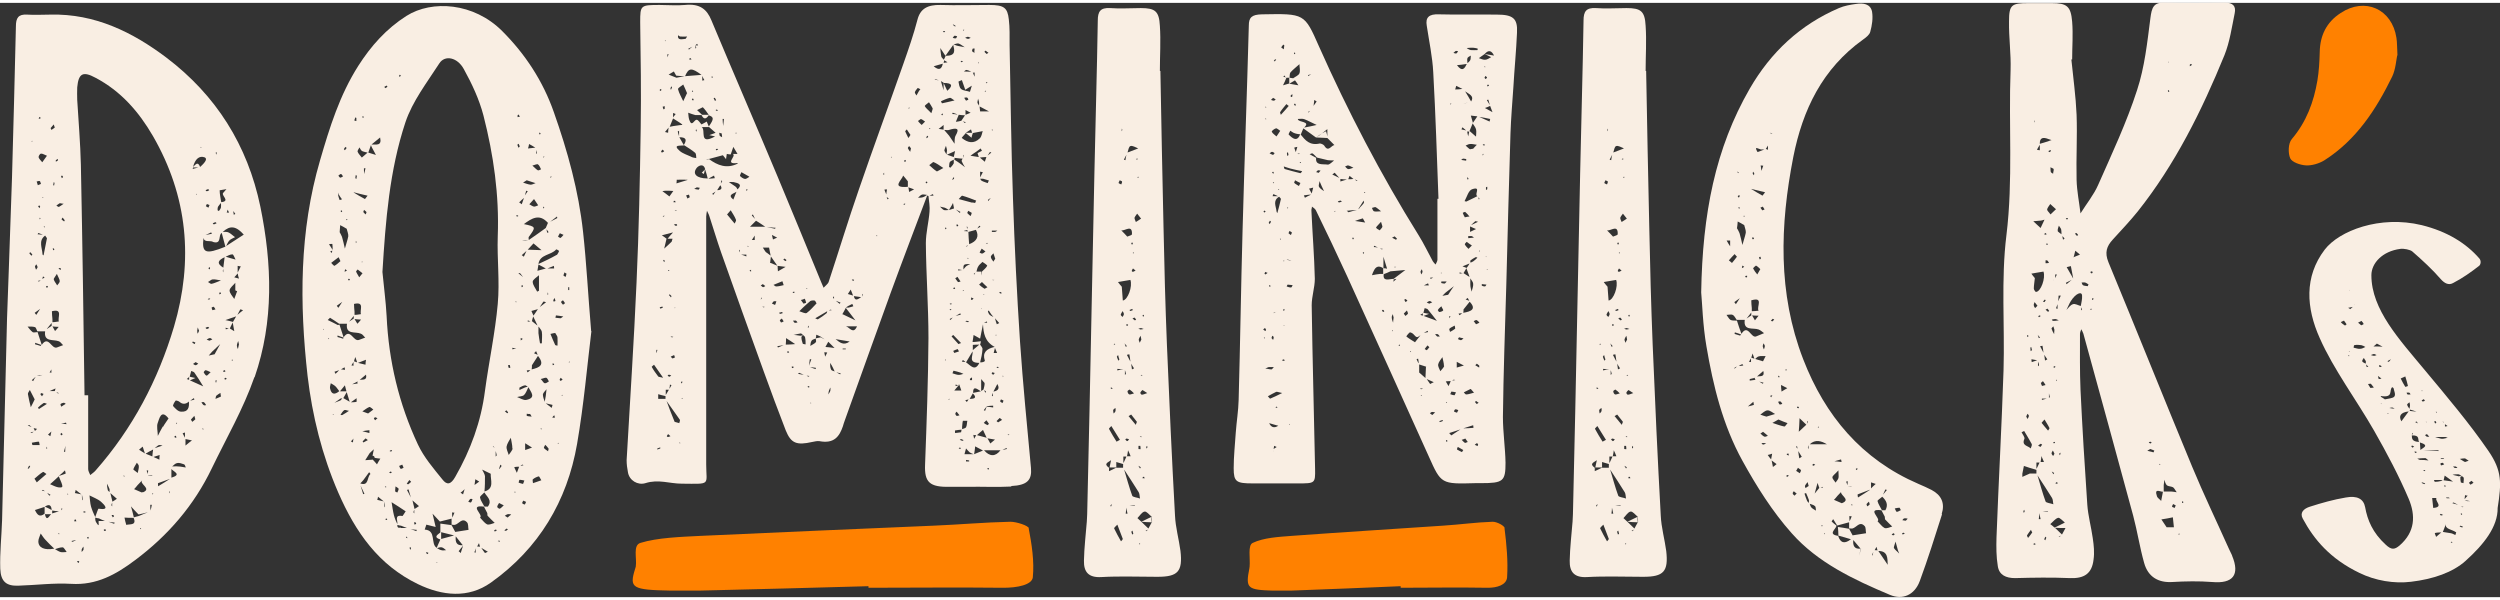<?xml version="1.0" encoding="UTF-8"?><svg id="a" xmlns="http://www.w3.org/2000/svg" viewBox="0 0 95.83 22.78" height="23"><rect x="0" y="0" width="95.83" height="22.78" fill="#333333" stroke="none"/><defs><style>.b{fill:#f9eee3;}.b,.c{stroke-width:0px;}.c{fill:#ff8100;}</style></defs><path class="b" d="M9.75,14.35c-.42,1.21-1.07,2.33-1.63,3.49-.68,1.42-1.68,2.58-2.94,3.52-.73.55-1.48.97-2.45.91-.67-.04-1.35.05-2.02.07-.46.02-.68-.15-.7-.65-.02-.62.05-1.24.07-1.86.07-2.58.12-5.16.19-7.74.02-.64.05-1.29.07-1.93.04-1.15.08-2.3.12-3.45.05-1.93.11-3.87.15-5.81,0-.32.09-.47.43-.45.3.02.6,0,.9,0,1.7-.04,3.14.67,4.44,1.65,1.9,1.44,3.11,3.35,3.6,5.71.45,2.2.52,4.4-.22,6.54ZM1.05,12.4c.06.07.12.16.2.22.04.03.12,0,.19,0,.05.16.11.33.16.49.26-.38.37.17.58.1.08-.03.16-.06.24-.09-.06-.05-.1-.13-.17-.15-.21-.08-.58.04-.52-.38-.1,0-.2,0-.3,0-.03-.06-.05-.15-.09-.16-.09-.03-.19-.02-.29-.02ZM1.06,16.2s.1.04.15.06c-.03-.03-.06-.05-.09-.08,0,0-.03.01-.05.02ZM1.15,14.83c-.03.06-.09.12-.08.17.03.17.07.33.11.5.04-.08.09-.17.15-.3-.06-.12-.12-.24-.19-.37ZM1.16,17.75s-.05-.01-.05,0c-.02.03-.03.07-.05.1.02,0,.03,0,.05,0,.02-.03.03-.07.05-.1ZM1.12,9.59s.05.07.08.1c.02-.01.04-.03.04-.04-.02-.03-.05-.07-.07-.09,0,0-.03.02-.05.03ZM1.18,16.47s.03.02.04.01c.02-.01.05-.02.07-.04-.04,0-.08.02-.12.02ZM1.21,5.32h.03s-.01-.04-.01-.04l-.02.04ZM1.25,16.95c.09,0,.17,0,.27,0-.01-.06-.02-.13-.03-.13-.09,0-.18.03-.27.04,0,.03.02.09.03.09ZM1.22,14.46s.03.03.05.04c.03-.06.06-.12.1-.17-.05.04-.1.09-.15.13ZM1.29,16.3s.03.07.05.11c.03-.03.05-.05.08-.08-.04-.01-.09-.02-.13-.03ZM1.32,18.24s.05.07.09.14c.15-.13.26-.22.37-.32-.05-.03-.11-.09-.13-.08-.12.07-.22.17-.33.26ZM1.33,11.88s.04.06.06.08c.05-.08.1-.15.15-.23-.07.05-.14.1-.21.15ZM1.71,19.59c0-.09,0-.18,0-.27-.12.04-.25.08-.37.12.08.17.17.3.37.14ZM1.34,10.12s.03.07.04.11c.02-.03.06-.07.06-.1,0-.03-.03-.07-.05-.11-.02.03-.05.07-.05.1ZM1.56,13.15l.02-.04c-.08-.03-.15-.05-.23-.08,0,.02-.01.06,0,.06.08.02.15.04.23.07h-.02ZM1.41,6.86s.03.09.04.13c.04-.02.08-.03.12-.05-.02-.04-.02-.1-.05-.11-.03-.01-.08.01-.12.02ZM1.51,14.3s.08-.03.12-.04c-.07.01-.15.03-.22.04.03,0,.07,0,.1,0ZM1.45,10.66s.04.03.05.02c.02-.02.04-.04.07-.05-.04.01-.08.02-.12.03ZM1.67,8.9c-.06-.03-.13-.05-.2-.08,0,0-.02.04-.03.05.07,0,.15.02.22.02ZM1.45,15.51s.04.05.04.06c.11-.07.21-.14.31-.2-.04-.01-.1-.05-.13-.03-.08.05-.15.11-.22.18ZM1.54,7.81s-.02-.04-.04-.05c-.01.02-.04.04-.04.04.02.03.04.05.06.07,0-.02.01-.04.02-.06ZM2.08,20.92c-.12-.11-.23-.22-.34-.34-.07-.07-.12-.16-.18-.24-.03.1-.09.2-.09.3,0,.25.24.35.61.28ZM1.48,5.92c.02.07.09.12.14.19.04-.06.09-.12.18-.25-.11-.04-.17-.09-.23-.08-.04,0-.1.1-.09.14ZM1.48,4.44s.04,0,.06,0c0,0,.01-.02.02-.04-.02,0-.03-.02-.05-.03,0,.02-.02.04-.03.07ZM1.53,8.23s-.01.04-.02.06c.01,0,.03,0,.04-.01,0-.02-.01-.03-.02-.05ZM1.58,14.95s-.03.04-.03.05c.01.03.04.05.06.08.02-.03.04-.06.06-.09-.03-.01-.06-.03-.09-.03ZM1.8,9.02s-.05-.07-.07-.1c0,0,0,0,0,0-.27.2-.11.47-.1.72,0,.02.03.03.04.04.04-.22.09-.44.13-.66ZM1.64,18.67s-.03.02-.04.03c.04,0,.08.01.12.02-.02-.02-.05-.03-.07-.05ZM1.67,7.46h-.06l.03.02.03-.02ZM1.65,10.48s-.02.06-.03.1c.03-.02.06-.03.09-.05-.02-.02-.04-.03-.07-.05ZM1.67,8.58l.05.03v-.04s-.05.01-.05.01ZM1.98,19.44c-.01-.17-.08-.25-.26-.13.09.04.17.08.26.13ZM1.72,19.6c.07.3.16.07.24,0-.08,0-.16,0-.24,0ZM1.81,10.85s-.03,0-.04.01c0,.01,0,.03,0,.05.02,0,.05,0,.07-.01,0-.02-.01-.03-.02-.05ZM1.77,17.11s.04-.03.04-.04c0-.02-.02-.03-.03-.06,0,.04,0,.07,0,.1ZM1.8,18.77s.06.08.09.12c0,0,.04-.02.05-.03-.05-.03-.1-.06-.15-.09ZM1.8,12.5c.06-.04.12-.08.18-.12,0-.04,0-.07,0-.11-.06.07-.12.15-.18.22ZM1.84,16.55s.06.04.09.06c.01-.06.03-.12.04-.18-.04.04-.09.08-.13.12ZM1.97,14.19s0-.09,0-.14c-.02.04-.05.08-.07.12.03,0,.05,0,.08.01ZM1.91,14.88c.06,0,.13,0,.19,0,.01-.03.02-.07.03-.1-.08.03-.15.07-.23.1ZM2.26,18.14c-.11.1-.22.21-.34.31.1.04.2.1.31.12.21.02.21.01.02-.43ZM1.94,4.8s.02.04.03.07c.05-.03.09-.06.13-.09-.02-.05-.03-.09-.04-.12-.04.05-.08.09-.12.14ZM2.26,12.42c0-.07,0-.13,0-.2-.07-.15.17-.51-.27-.4,0,.1.01.2.02.3,0,.04,0,.08,0,.12.09,0,.17-.02.26-.03,0,.07,0,.13,0,.2ZM2.26,19.49c-.09,0-.18-.02-.26-.03,0,.04,0,.07,0,.11.09-.03.17-.05.26-.08ZM2.01,12.4c.03.06.07.12.1.18.05-.05.1-.11.14-.16-.08,0-.17-.01-.25-.02ZM2.02,9.42s.01.04.02.06c0,0,.03,0,.04-.01,0-.02,0-.04-.02-.06,0,0-.03,0-.05.01ZM2.07,7.01s.02-.07.02-.11c0,0-.02-.02-.03-.03,0,.04-.02.07-.02.11,0,0,.02.02.03.03ZM2.29,10.67c0-.07-.05-.14-.11-.28-.07.12-.13.18-.12.21.02.08.09.15.13.23.04-.05.1-.11.1-.16ZM2.55,21.04c-.05-.06-.1-.17-.15-.17-.1,0-.2.04-.29.07.07.04.14.09.21.11.07.02.15,0,.23,0ZM2.14,6.04s0,.03,0,.05c.03-.02.05-.03.08-.05,0-.02,0-.04-.01-.06-.03.02-.05.04-.08.06ZM2.21,14.97s.03,0,.05-.01c-.03-.01-.07-.03-.1-.04.02.02.04.04.06.05ZM2.29,7.68s-.08.05-.13.09c.03.02.08.06.1.05.06-.03.12-.08.18-.12-.04,0-.08-.01-.14-.02ZM2.22,20.35l.05.02v-.04s-.05.02-.05.02ZM2.33,10.23s.02-.04,0-.05c0,0-.03-.01-.05-.02-.01.01-.03.03-.04.04.03,0,.05.02.08.03ZM2.27,18.13s0,0,0,0c.08-.03.17-.05.25-.09,0,0-.02-.08-.03-.12-.07.07-.14.14-.22.2ZM2.4,16.53s-.04-.04-.06-.05c0,.02-.02.04-.02.06,0,.01.02.03.03.04.02-.01.03-.03.05-.04ZM2.43,15.33s-.09.02-.11.05c-.01.02.02.07.03.1.05-.04.11-.07.17-.11-.03-.02-.06-.05-.08-.04ZM2.37,19.36s-.02.06-.03.09c.02-.02.04-.03.05-.05,0,0-.01-.02-.02-.04ZM2.55,16.15s-.02-.06-.02-.06c-.06.01-.12.03-.19.04.07,0,.14.01.21.02ZM2.34,6.64s.02.05.03.08c.01-.01.04-.02.04-.04,0-.01,0-.03-.01-.05-.02,0-.04,0-.06,0ZM2.48,8.33s-.06-.07-.08-.1c-.02.03-.05.07-.04.07.03.03.07.06.1.08,0-.02.02-.04.03-.06ZM2.45,14.51s0-.03,0-.05c0,.02,0,.04,0,.06,0,0,0,0,0,0ZM2.5,17.2c0-.07,0-.14.01-.22l-.06.23s.05,0,.05-.01ZM2.53,16.94s0,0,0,0c0,0,0,0,0,0,0,0,0,0,0,0ZM2.62,18.83l-.04-.02v.04s.04-.02.04-.02ZM2.9,20.6c-.06,0-.11.02-.17.03.02,0,.04.03.05.03.04-.02.08-.04.12-.05ZM2.92,19.87s0-.05-.01-.06c0-.01-.03,0-.05,0,0,.02-.01.04-.02.06.03,0,.06,0,.09.01ZM3.12,18.84c-.07-.06-.15-.11-.22-.17,0,.04-.02.08-.03.12.08.02.17.03.25.05ZM3.04,21.42s-.03-.03-.04-.03c-.02,0-.03.02-.05.03l.06.05s.02-.03.03-.05ZM2.96,3.72c.05.83.12,1.65.14,2.48.06,2.95.1,5.89.14,8.84h.14c0,.94,0,1.89,0,2.83,0,.08.05.15.08.23.07-.06.14-.1.2-.17,1.42-1.61,2.4-3.47,3.01-5.52.75-2.54.53-4.99-.81-7.31-.54-.93-1.23-1.72-2.2-2.23-.48-.26-.65-.17-.7.37-.01.16,0,.32,0,.48ZM3.19,20.85s-.05.07-.06.11c0,.03,0,.06,0,.09.02-.03.06-.06.07-.09.01-.03,0-.07,0-.11ZM3.14,18.85s0,0,0,0c0,.07,0,.15.01.22,0-.01.03-.03.02-.04,0-.06-.02-.12-.03-.18ZM3.29,19.52s-.03-.03-.05-.03c-.02,0-.04.02-.06.02.02.01.03.03.05.03.02,0,.04-.02.06-.02ZM3.4,20.53s0-.04-.01-.06c-.02,0-.03.01-.05.02,0,.01,0,.03.01.04.02,0,.04,0,.05,0ZM3.65,19.71c.05-.13.11-.33.13-.32.45.07.21-.16.1-.26-.12-.11-.3-.17-.45-.25.02.14.02.29.06.43.04.14.1.27.16.4ZM3.79,19.86c.08,0,.16,0,.23,0-.08-.03-.15-.06-.23-.1-.05,0-.09-.02-.14-.03,0,.06,0,.12.03.17.17.29.07-.04.11-.05ZM4.06,20.23s0-.04-.02-.05c-.02,0-.04,0-.06.01,0,.02,0,.05.02.05.02,0,.04,0,.06-.01ZM4.2,18.75s0-.08,0-.11c-.03-.07-.06-.14-.1-.21,0,.08.01.16.03.24,0,.03.05.06.08.09ZM4.39,19.92c-.08,0-.16-.02-.23-.03.07.03.15.05.22.08,0-.02,0-.04.02-.05ZM4.48,19.01c-.08-.07-.17-.15-.25-.22.03.11.05.22.08.33.06-.04.12-.07.17-.11ZM4.3,19.16s-.03.06-.03.1c0,0,.02.03.03.04,0-.04,0-.09,0-.13ZM4.28,19.64s.03.05.04.08c.02-.01.04-.02.05-.04,0-.02-.02-.04-.03-.05-.02,0-.04,0-.06,0ZM4.73,18.15h.06s-.05-.04-.05-.04v.04ZM5.65,19.53c-.11.03-.23.06-.34.08-.1-.1-.2-.21-.29-.31-.09.05-.18.1-.27.15.09-.05.18-.1.27-.15.04.14.08.28.11.42.06-.02.12-.03.19-.05.11-.05.22-.09.34-.14ZM5.12,19.74c-.12,0-.23,0-.35-.01,0,0,0,0,0,.01v-.02c.02.1.04.2.07.29.15-.04.41.03.28-.28ZM5.25,17.62c-.05.09-.11.17-.14.26,0,.02.1.08.17.14.02-.11.05-.19.04-.27,0-.04-.05-.09-.08-.13ZM5.46,18.75v.02c.4-.15-.16-.33,0-.48-.06.07-.13.13-.19.2-.04.05-.08.1-.13.15.1.04.2.09.3.13,0,0,0-.01,0-.02ZM5.55,17.26c-.03-.08-.05-.17-.08-.25-.05.04-.1.08-.14.12.07.05.15.09.22.14ZM5.41,20.13h-.04s.02.05.02.05l.02-.05ZM5.84,17.39c0-.09.02-.18.03-.27-.1.05-.19.1-.29.16.09.04.18.07.27.11ZM5.67,18.07s0-.1.01-.15c-.02,0-.04,0-.06.01.02.04.03.09.05.13ZM5.68,18.11s.08.01.12.01c.02,0,.04-.01.05-.02-.06,0-.11,0-.17,0ZM5.82,19.24s-.04,0-.06,0c0,.07,0,.15.01.22.02-.07.04-.15.05-.22ZM5.88,18.82l-.05-.02v.04s.05-.02.05-.02ZM5.87,17.4c.08.04.16.07.24.11,0-.06,0-.12.01-.18-.08.03-.17.05-.25.08ZM6.23,16.97s-.11-.03-.14-.02c-.06.03-.11.08-.16.12.1-.03.2-.07.3-.1ZM6.25,16.25c.06-.11.14-.21.21-.32-.29-.38-.36.04-.41.16-.06.14,0,.34,0,.51.06-.12.12-.24.19-.36ZM6.53,18.24c-.16.06-.31.11-.47.17-.01,0,0,.08,0,.12.15-.09.3-.18.45-.28,0,0,0-.01.01-.02ZM6.51,18.76s0-.03-.02-.05c0,.03,0,.06-.01.09.01-.01.03-.03.03-.04ZM6.57,17.87c0,.11,0,.22,0,.33.4-.12.1-.22,0-.33ZM7.12,17.81s-.03-.11-.06-.12c-.09-.03-.19-.07-.27-.05-.07.01-.13.08-.19.13.08,0,.16-.01.23,0,.1,0,.2.03.29.04ZM7.23,15.29c-.11.1-.24.1-.34.01-.04-.04-.15-.07-.16-.05-.05.06-.12.19-.09.21.08.09.19.21.3.21.28.02.32-.17.3-.39ZM6.74,16.59s-.03.02-.05.02c0,.02,0,.04.01.05.01.01.04,0,.06.01,0-.03-.01-.06-.02-.08ZM6.77,16.15l.02-.05h-.04l.02.05ZM7.08,16.47s-.05.02-.08.03c.03.06.06.11.09.17,0-.06,0-.13,0-.19ZM7.35,16.77c-.08-.02-.16-.03-.24-.05,0,.08,0,.17,0,.25.08-.07.17-.14.25-.2ZM7.16,14.42s.06.02.09.03c0-.04,0-.07,0-.11-.03.03-.06.05-.09.08ZM7.27,14.33l.22.05c-.07.03-.14.06-.21.09.17.08.34.15.51.23-.11-.18-.22-.36-.34-.53-.02-.03-.08-.04-.12-.06-.02.07-.04.15-.06.22ZM7.43,15.15s-.09.06-.14.1c.05-.01.1-.03.16-.04,0-.02-.01-.04-.02-.06ZM7.49,15.97c-.02-.06-.03-.1-.04-.14-.04.05-.09.09-.13.14,0,.01.03.06.05.09.04-.03.09-.07.12-.1ZM7.35,6.38s0,0,0,.01c0,0,0-.01,0-.02,0,0,0,0,0,0ZM7.37,13.03s.06.03.1.05c0-.02.01-.04.02-.06-.03-.01-.07-.03-.1-.04,0,.02-.02.05-.02.05ZM7.37,6.37c.08-.02.16-.04.23-.06-.07,0-.14,0-.2,0,0,.03-.01.05-.03.07ZM7.4,6.29c.09-.08.18-.24.27,0q.34-.3.17-.37c-.2-.07-.36.06-.44.37,0,0,0,0,0,0ZM7.5,13.77s-.07.05-.1.07c.03.02.07.05.1.05.03,0,.07-.04.1-.06-.03-.02-.07-.04-.1-.06ZM7.55,7.35v-.03s-.04.01-.04.01l.04.02ZM7.63,12.57s-.03-.08-.05-.13c0,.04-.02.08-.02.12,0,.04,0,.08.02.12.02-.03.03-.07.05-.11ZM7.68,5.55h.05s-.04-.03-.04-.03v.03ZM7.9,15.42s-.04-.08-.08-.11c-.02-.02-.06,0-.1,0,.03.04.05.09.09.11.02.02.06,0,.09,0ZM7.8,16.36s0-.03-.01-.04c-.02,0-.04,0-.05.01.02.01.04.02.07.03ZM8.15,9.15c-.14-.04-.32.03-.35-.14-.07.59.08.64.83.34,0,0,0,0,.01,0-.05-.18-.09-.35-.14-.53-.15.07.02.46-.35.34ZM8.08,14.16c-.09-.04-.14-.07-.2-.08-.02,0-.08.07-.07.09.03.05.07.11.11.12.03,0,.08-.07.15-.13ZM7.98,7.14s-.07.02-.1.04c.01.02.03.04.04.04.04,0,.07-.02.1-.04-.01-.01-.03-.04-.04-.04ZM8.09,8.8c-.07.03-.14.07-.21.1.08-.02.16-.03.24-.05,0-.02-.02-.05-.03-.05ZM7.88,12.46s.03.04.04.04c.04,0,.07-.02.1-.04-.01-.01-.03-.04-.04-.04-.04,0-.07.02-.11.04ZM8.04,7.75s-.07-.02-.11-.04c-.01.03-.04.08-.04.08.03.03.07.04.1.06.01-.03.03-.07.04-.1ZM7.92,12.91s.08.03.11.04c.04-.02.07-.03.11-.05-.03-.02-.07-.06-.1-.05-.04,0-.08.04-.12.06ZM8.03,11.37s.02-.02.03-.03c-.02,0-.04-.02-.06-.01-.01,0-.02.03-.04.04.02,0,.05,0,.07,0ZM8.47,10.64c-.14-.02-.23-.05-.31-.04-.07,0-.12.07-.19.1.05.02.1.08.14.07.1-.02.2-.07.36-.13ZM8.01,10.22s.04-.02.04-.03c0-.02,0-.04,0-.06-.02.01-.05.02-.06.04,0,0,.02.03.03.05ZM8.22,13.48c.07-.13.14-.26.22-.4-.1.1-.21.19-.31.29-.04.05-.09.1-.13.15.07-.02.15-.03.22-.05ZM8.15,11.78s.07-.02.11-.03c-.02-.03-.04-.08-.07-.1-.01-.01-.06.02-.08.03.01.04.02.09.04.1ZM8.15,8.44s.03.05.04.05c.04,0,.07-.03.11-.04-.01-.02-.03-.05-.04-.04-.04,0-.07.03-.11.04ZM8.47,15.09c-.01-.07-.02-.11-.02-.14-.06.04-.12.07-.16.11-.02.03-.02.08-.03.12.07-.03.15-.06.21-.09ZM8.26,14.49s0,.04.02.08c.01-.05.02-.07.03-.1-.02,0-.05,0-.05.01ZM8.27,5.74s0,.04.02.08c.01-.04.02-.07.02-.09-.01,0-.04,0-.04.01ZM8.34,7.95s.05.03.05.03c.03-.04.07-.09.08-.14.01-.06,0-.11,0-.17-.04.05-.08.09-.11.14-.02.04-.02.09-.02.14ZM8.56,10.15c.02-.13.03-.27.05-.4-.24.11-.33.23-.05.4ZM8.45,11.1s-.04,0-.04.01c0,.02,0,.04-.01.06.02,0,.05-.01.07-.02,0-.02-.01-.04-.02-.06ZM8.42,7.19c0,.15.04.3.06.45.36-.04,0-.25.07-.35.04-.05.09-.1.13-.15-.09.02-.27.04-.27.05ZM9.35,8.89c-.3-.34-.53-.37-.81-.11.08,0,.16-.01.22.02.09.04.16.12.25.18-.07.04-.16.07-.21.12-.06.06-.09.14-.13.22.23-.15.45-.29.68-.44ZM8.56,10.33s0-.08,0-.13c0,.02-.02.05-.02.07,0,.02.01.04.02.06ZM8.58,14.15s.04-.01.06-.02c0-.02-.01-.03-.02-.05-.02,0-.04.01-.06.02,0,.02,0,.03.01.05ZM8.69,14.41s-.03-.04-.04-.04c-.02,0-.04.03-.06.05.02,0,.04.01.05.02.02,0,.03-.02.05-.03ZM8.61,12.15s0,0,0,0c0,0,0,0,0,0,0,0,0,0,0,0ZM9.04,12.02c-.13.05-.27.09-.4.14.1.02.19.04.29.07.04-.07.08-.14.12-.21ZM9.03,9.84c-.04-.07-.08-.2-.12-.2-.09,0-.17.05-.26.09.13.04.26.08.38.11ZM8.77,12.49s-.08-.02-.12-.04c0,.02,0,.04,0,.06.04,0,.08-.01.12-.02ZM8.73,7.92s-.03.08-.04.12c.03,0,.06,0,.09,0-.02-.04-.03-.07-.05-.11ZM9.02,11.02v-.29c-.08.1-.21.19-.22.29,0,.11.11.22.18.33.04-.1.07-.2.11-.3-.02,0-.05-.02-.07-.03ZM8.98,12.58c-.02-.11-.04-.22-.06-.33-.04.08-.07.15-.11.23,0,0,0,0,0,0,.05.03.11.07.16.1ZM8.93,13.67l-.06.02.05.03v-.05ZM8.94,7.98s.01.09.02.14c.02,0,.04-.02.06-.03-.03-.04-.05-.08-.08-.11ZM8.98,10.52c.06.02.12.03.18.05-.02-.07-.04-.13-.05-.2-.04.05-.08.1-.13.15ZM9.16,13.09c-.01-.05-.02-.09-.03-.13-.02.06-.05.12-.05.18,0,.04.02.09.04.13.01-.06.03-.13.04-.18ZM9.11,10.34c.04-.08.08-.16.12-.24-.04,0-.08-.01-.12-.02,0,.09,0,.17,0,.26ZM9.31,11.78s-.1-.04-.1-.03c-.04.07-.07.14-.11.21.07-.06.14-.12.21-.17Z"/><path class="b" d="M22.67,12.58c-.16,1.3-.29,2.83-.55,4.33-.38,2.19-1.47,4.01-3.3,5.31-.87.62-1.87.51-2.8.06-1.51-.73-2.39-1.99-3.05-3.5-.63-1.45-1-2.96-1.18-4.48-.31-2.77-.32-5.54.48-8.27.37-1.27.75-2.49,1.46-3.61.49-.77,1.08-1.43,1.85-1.92.98-.62,2.58-.51,3.67.58.88.88,1.56,1.91,1.98,3.11.53,1.5.95,3.02,1.12,4.59.13,1.18.19,2.38.31,3.8ZM12.41,12.54v-.05s-.03.04-.03.04h.03ZM12.57,12.16c.13.06.26.13.38.19.02,0,.04-.01.06-.02.05.16.11.33.16.49.26-.38.37.18.59.1.08-.03.16-.06.24-.09-.06-.05-.1-.13-.17-.15-.21-.09-.59.05-.53-.38-.1,0-.2,0-.3,0-.12-.08-.23-.16-.35-.23,0,0-.06.06-.09.09ZM12.63,12.88l-.05-.03v.04s.05-.02.05-.02ZM12.61,9.25c.05.07.09.14.14.22,0-.08,0-.15-.01-.23-.04,0-.08,0-.12.01ZM13.01,14.89h0c-.05-.06-.09-.13-.15-.19-.05-.05-.12-.08-.18-.12-.01.06-.04.13-.03.19.05.25.18.26.36.11ZM12.71,9.59s.02-.06.03-.09c-.03,0-.05.02-.08.03.02.02.03.04.05.06ZM12.69,9.96s.11.13.13.12c.09-.05.16-.12.23-.18-.04-.08-.06-.12-.07-.15-.1.07-.19.15-.29.22ZM12.8,15.78l-.04-.02v.03s.04-.01.04-.01ZM12.82,14.14s.03.05.04.08c.05-.05.1-.09.14-.14-.06.02-.12.04-.18.06ZM13.05,15.24s.05-.05.07-.08c-.04,0-.07,0-.1.03-.07.04-.13.1-.2.14.08-.03.16-.06.23-.09ZM12.91,11.61s.04.06.06.08c.05-.08.1-.16.15-.23-.07.05-.14.1-.21.15ZM13.16,12.88h-.01s.02-.05.02-.05c-.08-.03-.16-.05-.23-.08,0,.02-.01.06,0,.06.08.02.15.04.23.07ZM12.96,7.37c.01.06.04.13.06.19.03-.01.06-.02.09-.03-.04-.05-.08-.11-.11-.16-.02-.03-.02-.06-.03-.1,0,.04-.01.07,0,.1ZM12.97,6.62s.05.08.07.08c.04,0,.07-.03.11-.05-.03-.03-.05-.09-.08-.09-.03,0-.07.04-.11.07ZM13.35,8.95c.01-.09-.04-.19-.06-.29-.08-.05-.17-.1-.25-.14,0,.09-.02.18-.02.27.03.06.07.12.09.18.04.15.08.3.11.45.04-.16.1-.31.13-.47ZM13.04,14.89c.08,0,.16,0,.24,0-.02-.08-.04-.15-.06-.23-.06.07-.12.15-.18.22ZM13.39,15.64c-.06,0-.14-.05-.19-.03-.06.03-.1.12-.15.18.02,0,.05.02.07.01.09-.05.18-.11.27-.17ZM13.07,14.05c.05,0,.1.01.15.02,0-.03,0-.07-.01-.1-.05.03-.1.05-.14.08ZM13.11,8.02s.01-.03,0-.05c0,0-.02-.01-.04-.02,0,.02-.01.03-.01.05,0,0,.03.01.04.02ZM13.41,15.31c-.04-.13-.08-.26-.12-.39-.04.08-.09.16-.13.23.09.05.17.1.26.15ZM13.18,5.61s.03.02.04.04c.02-.03.05-.06.07-.09-.02-.01-.03-.02-.05-.04-.02.03-.05.06-.06.09ZM13.23,10.21s-.02.06-.02.1c.03-.02.06-.03.09-.05-.02-.02-.04-.03-.07-.05ZM13.33,8.31l-.06-.02v.04s.06-.02.06-.02ZM13.39,10.58s-.03,0-.04,0c0,.02,0,.03-.01.05.02,0,.05,0,.07,0,0-.02,0-.04-.02-.05ZM13.56,12c-.06.07-.12.15-.18.22.06-.04.12-.08.18-.12,0-.04,0-.07,0-.11ZM13.66,15.16c-.07.05-.14.1-.21.15.07,0,.15,0,.22-.02,0,0,0-.08,0-.13ZM13.55,16.7s-.06.08-.1.11c.03.01.05.03.08.04,0-.05.01-.1.02-.15ZM13.54,13.78s-.05.08-.07.12c.03,0,.05,0,.08.01,0-.05,0-.09,0-.14ZM13.7,14.56s0-.04.01-.05c-.07.04-.14.07-.21.11.07-.01.14-.02.21-.03,0,0-.01-.02-.01-.03ZM13.62,13.58c-.02.05-.04.11-.05.16.04.01.08.03.12.04-.02-.07-.05-.14-.07-.21ZM13.56,7.27c.14.09.28.17.43.25,0,0,.06-.08.1-.13-.18-.04-.35-.08-.53-.13ZM13.84,12.14c-.08,0-.17-.01-.25-.02.04.06.07.12.11.18.05-.05.1-.11.14-.16,0-.07,0-.13,0-.2-.07-.15.16-.5-.27-.4,0,.1.01.2.02.3,0,.04,0,.08,0,.12.09,0,.17-.02.26-.03,0,.07,0,.13,0,.2ZM13.59,4.51s.04.02.07.02c0-.04,0-.08,0-.12,0,0-.02-.01-.04-.02-.01.04-.03.08-.04.12ZM13.64,6.59s-.02.09-.02.13c0,0,.03.02.04.03,0-.04.02-.08.02-.12,0,0-.02-.02-.04-.03ZM13.67,9.17s-.02-.03-.03-.05c0,.03,0,.06,0,.09.01-.01.02-.03.03-.04ZM13.89,10.36c-.07-.05-.12-.1-.18-.14,0,0-.07.07-.06.08.03.08.08.14.12.22.03-.04.07-.09.13-.16ZM13.71,5.71c.03.08.11.15.16.22.07-.06.15-.13.22-.19-.07-.02-.15-.03-.21-.06-.05-.03-.07-.09-.1-.14-.03.06-.09.13-.07.17ZM13.72,13.8c.1.02.19.05.29.07,0-.06.01-.13.02-.19-.1.04-.21.08-.31.12ZM13.79,14.45c.12-.02.29.03.24-.2-.08.07-.16.13-.24.2ZM14.2,18.06s-.03-.05-.05-.07c-.07.1-.15.2-.22.3-.04.05-.08.09-.12.13.34.12.25-.25.39-.36ZM13.97,18.82c-.05-.11-.1-.21-.15-.32.03.11.07.22.1.33,0,0,.03,0,.05-.01ZM13.9,9.93l-.03-.02v.04s.03-.02.03-.02ZM14.16,16.49s0-.07,0-.11c-.09.01-.18.02-.27.04.09.02.18.05.27.07ZM14.31,15.59s-.12-.11-.15-.1c-.1.04-.18.11-.27.17.06.02.13.05.22.08.07-.05.13-.1.2-.15ZM13.89,4.39s.02.01.04.02c0-.02.01-.04.01-.05,0,0-.02-.01-.04-.02,0,.02-.01.04-.01.05ZM14.01,16.7s-.08.07-.11.11c0,0,.03.05.03.04.06-.03.12-.06.17-.09-.02-.02-.05-.04-.09-.07ZM13.96,7.93s-.04.07-.03.09c.02.04.06.06.09.09.01-.03.02-.06.03-.09-.03-.03-.06-.06-.09-.08ZM13.95,6.34c0,.07,0,.15.01.22l.05-.22s-.04,0-.06,0ZM14.28,17.5c.06.06.11.12.17.19.04-.07.08-.15.13-.22-.07,0-.14-.02-.22-.03,0-.05-.03-.08-.08-.08.02-.08.03-.17.05-.25-.05.05-.11.1-.16.15-.06.09-.11.18-.17.27.09,0,.19-.02.28-.02ZM14.12,5.74c.1.03.19.06.29.09-.05-.09-.1-.18-.15-.28-.02-.03-.03-.07-.04-.1-.03.09-.07.19-.1.28ZM14.57,5.16c-.11.09-.22.18-.33.27.17-.01.41.07.33-.27,0,0,0,0,0,0h0ZM14.37,15.89s-.04.03-.04.03c.01.03.03.06.05.08.03-.03.06-.05.09-.08-.03-.01-.06-.03-.1-.04ZM14.71,19.11c-.07-.06-.15-.12-.22-.18,0,.04-.02.08-.03.12.08.02.17.04.25.06ZM14.66,10.32c.05.55.13,1.12.16,1.69.08,1.72.47,3.36,1.2,4.92.23.49.6.92.94,1.34.17.22.32.2.49-.1.59-1.03.99-2.12,1.14-3.3.15-1.11.39-2.22.49-3.33.08-.86-.03-1.73,0-2.59.06-1.58-.16-3.12-.55-4.64-.16-.61-.44-1.21-.75-1.77-.25-.46-.73-.55-.94-.22-.47.73-1.03,1.45-1.3,2.26-.61,1.84-.76,3.77-.88,5.73ZM14.76,19.3c0-.06-.02-.12-.03-.18,0,0,0,0,0,0,0,.07,0,.15.01.22,0-.01.02-.03.02-.04ZM14.74,3.22s.01.04.02.05c.03-.01.06-.03.09-.05,0,0-.01-.03-.02-.05-.03.01-.06.03-.09.04ZM14.75,18.55l.05.03v-.05s-.05.02-.05.02ZM14.84,19.81s0-.04-.01-.04c-.02,0-.04,0-.05.01,0,.01,0,.04.01.04.02,0,.04,0,.05-.01ZM14.97,18.03s.03-.02.05-.03c-.01-.01-.04-.04-.04-.04-.02.01-.04.03-.07.05.02,0,.04.01.06.02ZM14.99,17.14s-.04.03-.06.04c.02,0,.03.01.05.02.02,0,.03-.02.05-.03-.01-.01-.03-.04-.04-.03ZM15.43,19.67s.08-.11.12-.18c-.18-.12-.36-.24-.54-.35.03.17.05.34.09.5.03.12.08.23.13.34.03-.12-.14-.37.2-.31ZM15.16,18.54c0,.07-.02.13-.01.19,0,.01.05.02.08.04.02-.05.05-.09.05-.14,0-.03-.06-.05-.11-.09ZM15.37,20.13c.08,0,.16,0,.23,0-.08-.03-.15-.06-.23-.09-.05,0-.09-.02-.14-.03,0,.04,0,.08.03.1.02.02.07,0,.11.01ZM15.42,17.7s-.08.03-.12.05c.02.04.03.09.06.11.02.01.07-.02.11-.04-.02-.04-.03-.08-.05-.12ZM15.3,2.82s.03.02.04,0c.01-.01.02-.03.02-.05-.01,0-.04-.02-.04-.01-.01,0-.02.03-.02.05ZM15.62,20.52s-.02-.05-.04-.07c0,.02-.01.03-.02.05.02,0,.04.02.06.02ZM15.76,18.36s-.05-.06-.07-.07c-.03.05-.07.1-.1.14.02,0,.05.03.05.03.04-.03.08-.06.12-.1ZM15.66,18.65s-.04.01-.06.02c.05.1.1.19.15.29-.03-.1-.06-.21-.09-.31ZM15.76,20.86s-.04.02-.07.03c.02.03.04.05.06.08,0-.04,0-.07,0-.11ZM15.97,20.2c-.08,0-.16-.02-.23-.03.07.03.15.05.22.08,0-.02.01-.03.02-.05ZM16.06,19.29c-.08-.07-.17-.15-.25-.22.03.11.05.22.08.33.06-.04.12-.07.17-.11ZM15.88,19.43s-.03.06-.03.1c0,0,.02.03.03.04,0-.04,0-.09,0-.13ZM15.87,19.91s.01.06.02.09c.02,0,.04-.02.06-.03,0-.02,0-.04-.01-.05-.02-.01-.04,0-.06-.01ZM17.96,20.2c-.02-.1,0-.23-.06-.29-.19-.2-.31.07-.47.1-.04,0-.08,0-.12-.01,0-.08,0-.15,0-.23-.15.04-.29.07-.44.11h-.01c-.09-.1-.19-.2-.28-.3.04.17.08.34.12.51-.12-.03-.24-.06-.36-.09,0,0,0,0,0,.01,0,0,0,0,0,0,0,0,0,0,0,0-.02.06-.04.12-.06.18.46.03.21.54.46.7,0,0,0,0,0,0,.05-.11.09-.22.14-.32-.28-.09-.11-.18,0-.27,0,0,0,0,0,0,0-.11,0-.22,0-.34.14.02.28.04.43.06.05.09.09.17.14.26,0,.03,0,.05,0,.08,0-.03,0-.05,0-.08.17-.03.34-.05.51-.08ZM16.42,21.08s-.05-.02-.08-.03c0,.02,0,.03,0,.05.02,0,.03.03.05.03,0,0,.02-.03.03-.04ZM16.76,21.48v-.03s-.05.02-.05.02h.05ZM17.1,20.98c-.05-.04-.11-.1-.17-.11-.05-.01-.12.01-.18.03.05.03.11.07.17.08.06.02.12,0,.18,0ZM17.03,18.97c-.08-.03-.17-.05-.25-.08.08.03.17.05.25.08ZM17.39,20.41c-.16-.04-.32-.08-.48-.12,0,.09,0,.17,0,.26l.48-.13ZM17.3,20s.01,0,.02,0c0,0,0,0,0,.01l-.02-.02ZM17.33,19.53c0,.07,0,.13.01.2.03-.06.05-.12.08-.19-.03,0-.06,0-.09-.01ZM17.74,20.79c-.09-.11-.18-.23-.27-.34-.02.21.02.36.27.34ZM17.75,20.81s0,0,0,0c-.06.07-.12.14-.17.21.03.02.05.04.08.07.03-.09.06-.18.09-.28ZM17.66,18.78s.06.04.09.06c.02-.07.04-.13.06-.2-.05.05-.1.1-.16.14ZM18.11,19.02s-.07-.02-.09,0c-.03.03-.05.07-.07.11.04,0,.08.03.1.02.03-.02.04-.07.06-.12ZM18.25,20.9c-.02.05-.04.11-.07.16.02,0,.03.01.05.02,0-.06.01-.12.02-.18ZM18.22,18.26c-.01.07-.02.14-.03.22.06-.04.12-.09.18-.13-.05-.03-.1-.06-.15-.09ZM18.4,20.85s-.03-.1-.04-.14c-.02.04-.05.09-.07.13.04,0,.08,0,.12.01ZM18.97,19.94c-.09-.09-.19-.18-.28-.28-.01-.01,0-.04-.01-.07,0,0,0-.02,0-.03-.04-.08-.09-.17-.13-.25-.6-.08,0,.32-.15.42.09.09.17.21.27.26.08.03.2-.03.3-.06ZM18.56,18.77c-.06.07-.17.14-.16.19.02.12.11.23.17.35h.13c.18-.24-.03-.37-.13-.54ZM18.7,21.04c-.08-.05-.16-.1-.25-.15.04.07.09.13.14.2,0,0,.07-.03.11-.05ZM18.81,18.05c-.11-.05-.22-.11-.33-.16.04.08.1.17.11.25,0,.2,0,.39-.02.59.39-.11.23-.43.24-.68ZM18.93,17s-.02,0-.04,0c.02.02.04.03.06.05,0-.02-.02-.03-.03-.04ZM19.05,20.21s-.04-.02-.06-.02c-.02.01-.03.02-.05.03.01.02.02.03.03.05.02-.02.05-.04.07-.05ZM19,17.18c0,.07,0,.14,0,.21.01-.02.04-.03.04-.05-.01-.05-.02-.11-.04-.16ZM19.31,19.26c-.05-.02-.1-.05-.18-.09-.03.06-.07.1-.07.15,0,.03.08.08.1.07.06-.03.1-.09.15-.13ZM19.16,20.65s-.01-.03-.02-.04c-.02,0-.04.01-.06.02.02,0,.05.02.07.03ZM19.14,17.87s.06-.08.09-.12c0,0-.03-.03-.05-.05-.02.05-.03.11-.05.16ZM19.47,20.18s-.03-.02-.05-.03c-.03.02-.06.05-.09.07.02,0,.04.02.06.02.03-.01.05-.04.08-.06ZM19.35,15.65s.06.06.09.08c0,0,.02,0,.04-.02-.02-.03-.04-.07-.06-.09,0,0-.04.02-.06.03ZM19.59,19.61s-.08-.02-.12-.01c-.04,0-.08.04-.12.06.03.02.06.04.11.07.04-.04.08-.08.13-.11ZM19.64,17.08c0-.14-.04-.28-.06-.41-.06.11-.14.22-.16.33-.02.1.05.22.08.33.05-.08.14-.17.15-.25ZM19.48,13.88s0,.07.02.11c0,0,.04,0,.06,0,0-.04-.01-.07-.02-.11h-.06ZM19.64,13.22s0,.04,0,.06c.05-.01.1-.02.15-.03-.05,0-.1-.02-.15-.03ZM19.81,18.02c.03-.08.06-.16.09-.24-.06,0-.13,0-.19.02.04.08.07.15.11.23ZM19.76,18.77l-.02-.05-.02.05h.04ZM19.75,11.46l.04.02v-.04s-.04.02-.04.02ZM19.78,8.16s.03.03.04.03c.02,0,.03-.01.05-.02-.01-.01-.03-.03-.04-.03-.02,0-.03.01-.05.02ZM20.25,14.74c-.05.1-.09.22-.16.29-.06.06-.18.05-.27.08.12.04.24.13.35.11.4-.08.18-.3.09-.48ZM19.84,4.32s0,.04,0,.06c.03,0,.06-.02.09-.02-.02-.03-.04-.05-.05-.08-.02.01-.04.02-.04.04ZM19.83,5.44s.03.07.04.11c.02-.01.05-.03.05-.04,0-.04-.03-.07-.04-.11-.02.01-.05.03-.04.04ZM19.88,18.39c.06.02.11.04.17.05,0,0,.03-.07.05-.13-.06-.01-.12-.03-.18-.03-.02,0-.03.07-.04.11ZM19.88,10.37s.03.03.17.14c-.1-.13-.11-.15-.12-.15-.02,0-.04,0-.06,0ZM20.08,7.48c-.06.05-.12.11-.18.17.03.02.07.04.1.07.03-.08.05-.15.08-.23ZM19.91,14.75s0,.06,0,.09c.07-.03.15-.07.22-.1.03-.01.06-.02.1-.02-.03-.02-.07-.06-.1-.06-.08.01-.15.05-.22.09ZM20.02,17.7s-.05.03-.07.05c.04,0,.08-.02.12-.03-.02,0-.04-.03-.05-.02ZM19.96,12.84s0,.07,0,.1c.03-.02.06-.04.08-.06-.03-.01-.06-.03-.09-.04ZM20,10.9s.03-.01.04-.02c0-.02,0-.04-.01-.06-.01,0-.04.01-.04.02,0,.02,0,.04.01.06ZM20.18,9.51c-.06.05-.12.11-.18.16.03.02.05.04.08.06.03-.07.07-.15.1-.22ZM20.26,9.1s-.08,0-.12,0c-.04,0-.08.02-.13.03.08-.01.16-.02.24-.03ZM20.17,19.13s-.07-.03-.11-.05c-.02.03-.05.08-.04.1.01.03.07.04.1.05.02-.04.03-.07.05-.11ZM20.05,6.89c.1.03.19.07.29.08.06,0,.13-.04.19-.06-.11-.03-.21-.07-.34-.11-.04.03-.09.06-.14.09ZM20.07,8.49s0,0,0,0c0,0,0,0,0,0,0,0,0,0,0,0ZM21,8.43c-.33-.37-.63-.16-.92.05.47.1.47.11.19.49-.02.03,0,.08,0,.12.22-.15.43-.3.65-.46.03-.07.06-.14.09-.21,0,0,.01,0,.02,0,0,0-.01,0-.02,0ZM20.4,17.05c-.09-.06-.18-.11-.27-.17,0,.09,0,.18,0,.26.09-.03.18-.06.28-.1ZM20.23,7.22s-.04-.01-.06-.02l-.05.18c.04-.05.07-.11.11-.16ZM20.31,15.76s-.08,0-.12-.01c0,.03,0,.08,0,.08.05.02.11.02.19.03-.04-.06-.05-.1-.07-.11ZM20.23,14.16s.07-.06.1-.08c-.05,0-.09,0-.14.01.01.02.02.05.03.07ZM20.77,9.49c-.11-.09-.21-.18-.32-.27-.07.08-.15.16-.22.24.18,0,.36.02.54.02ZM20.35,12.21s-.08-.02-.12-.04c0,.02,0,.04,0,.05.04,0,.08-.01.12-.02ZM20.25,5.58c.09-.01.18-.02.27-.03-.08-.05-.16-.1-.24-.14-.01.06-.02.12-.04.17ZM20.47,7.81c.05,0,.11-.03.16-.05-.05-.07-.1-.15-.16-.24-.07.08-.13.14-.18.2.06.03.12.08.18.09ZM20.62,11.74c-.08.02-.17.05-.25.07.03.06.05.12.08.18.06-.08.11-.17.17-.25ZM20.63,13.52c-.08.12-.16.24-.24.37,0,0,0,0,0,0,0,.05,0,.1-.01.16.3-.07.52-.17.24-.52ZM20.6,12.36c-.05-.11-.1-.22-.16-.34-.02.06-.04.12-.05.18,0,0,0,0,0,0,.07.05.13.11.2.16ZM20.41,6.24c.09.08.14.14.21.18.02.01.08-.02.12-.04-.04-.07-.06-.15-.12-.19-.03-.02-.12.02-.22.05ZM20.66,11.03c0-.22,0-.34,0-.46,0-.04,0-.09,0-.13-.09.08-.24.17-.24.25,0,.13.11.25.17.38.06-.03.12-.06.08-.04ZM20.75,18.3c-.04-.06-.08-.16-.1-.15-.08.02-.16.06-.22.11-.03.02,0,.1,0,.15.1-.03.2-.07.32-.11ZM20.47,13.43s.1.04.14.06c-.02-.05-.04-.09-.06-.14-.03.03-.05.05-.08.08ZM20.55,5.6c0,.06,0,.13,0,.19.01-.01.04-.03.03-.04-.01-.05-.03-.1-.04-.15ZM20.92,10.18c-.09-.05-.19-.1-.28-.15,0,0,0,0,0,0-.01.08-.03.16-.04.24.11-.03.22-.06.33-.09ZM20.64,12.43c0,.08,0,.16,0,.23.01.13.04.26.06.39,0,0,.04,0,.07,0,0-.15.02-.3,0-.44-.01-.07-.08-.13-.12-.2ZM21.35,9.66s.07-.1.08-.15c0-.01-.1-.07-.11-.06-.19.23-.63.18-.68.56.24-.11.47-.22.7-.35ZM20.67,4.96s0,.04,0,.06c0,.01.02.02.03.03,0-.02.03-.04.02-.05-.01-.02-.04-.02-.06-.03ZM20.94,11.48s-.1-.04-.11-.03c-.05.07-.09.14-.14.21.08-.06.16-.12.25-.19ZM20.76,16.35v-.04s-.05.02-.05.02l.05.02ZM20.73,14.42c.07.07.1.15.15.16.05.01.11-.04.16-.07-.03-.05-.06-.13-.1-.14-.05-.01-.12.03-.22.05ZM20.81,15.01c0,.09.04.19.07.28.01-.07.03-.15.04-.22.01-.09.02-.17.03-.26-.05.07-.13.13-.14.2ZM20.82,7.86s.02.01.03.02c0-.02.01-.03.01-.05,0,0-.02-.01-.03-.02,0,.02-.01.03-.01.05ZM20.83,5.88v.06s.04-.05.04-.05h-.04ZM21.03,17.09c-.03-.05-.08-.1-.13-.15-.02.04-.06.1-.05.12.03.05.1.08.16.13,0-.05.03-.09.02-.11ZM21.15,15.52s.02-.07.03-.11c-.09-.02-.17-.04-.26-.06.07.06.15.11.22.17ZM20.97,8.82s.04-.02.06-.03c-.03-.04-.05-.07-.08-.11,0,.05.02.1.03.14ZM21.01,11.15s-.01-.04-.02-.06c0,.04,0,.08,0,.11.01-.02.03-.03.03-.05ZM21.24,10.18s0-.07-.01-.1c-.08.03-.16.07-.24.1.08,0,.17,0,.25,0ZM21.09,8.39c.09-.05.18-.09.27-.14,0,0,0-.04-.01-.06-.09.07-.17.13-.26.2ZM21.37,13.13c0-.1.01-.2,0-.3,0-.06-.06-.12-.09-.18,0,0,.01,0,.02,0h0c-.07.01-.13.02-.2.04.06.14.11.28.18.42,0,.02.06.02.09.03ZM21.1,6.65v.06s.05-.05.05-.05h-.05ZM21.27,15.9s-.01-.06-.02-.09c-.02.01-.03.02-.05.04-.01.02-.02.04-.03.05.03,0,.06,0,.1,0ZM21.19,13.89s.03-.01.05-.02c0-.01,0-.04-.01-.04-.01,0-.03,0-.05-.01,0,.02,0,.05.01.07ZM21.21,11.39s0,.04.01.06c.02,0,.07-.02.07-.02,0-.04-.02-.07-.03-.12-.02.03-.04.06-.05.08ZM21.59,12.02c-.11-.02-.19-.03-.28-.04,0,0-.01.06-.02.09.06,0,.13.02.19.02.03,0,.05-.03.1-.06ZM21.41,16.92v-.06s-.04.04-.04.04h.04ZM21.39,8.96s.08.06.1.05c.04-.03.08-.08.11-.12-.04-.01-.07-.03-.14-.06-.02.04-.05.08-.07.13ZM21.57,14.44s-.05-.05-.08-.07c-.01.03-.03.05-.04.08,0,.01.03.04.04.04.03-.01.05-.03.07-.05ZM21.65,11.5s-.04-.07-.07-.1c-.03.02-.08.05-.07.07,0,.03.04.06.07.1.03-.02.08-.05.08-.07ZM21.56,15.07v-.05s-.04.04-.04.04h.04ZM21.71,10.38s-.05-.03-.07-.05c-.01.04-.04.08-.04.12,0,.02.06.04.09.05,0-.04.02-.09.03-.13ZM21.82,11.01s0-.07,0-.11c-.02,0-.04,0-.04,0,0,.04,0,.07,0,.11.01,0,.04,0,.04,0ZM21.84,13.78l-.02-.04-.02.04h.03Z"/><path class="b" d="M38.76,18.54c-.55.03-1.11,0-1.66.01-.23,0-.46,0-.69,0-.78.02-.98-.18-.95-.85.06-1.62.12-3.23.13-4.85,0-1.21-.09-2.42-.1-3.64,0-.4.11-.8.14-1.2.02-.2-.02-.4-.04-.61h-.04s0-.04,0-.04c-.47,1.25-.95,2.5-1.41,3.76-.57,1.56-1.12,3.12-1.68,4.67-.05.15-.11.29-.15.44-.13.38-.33.68-.9.57-.08-.01-.18.01-.27.03-.61.14-.82.05-1.02-.44-.29-.75-.57-1.5-.84-2.25-.55-1.52-1.1-3.05-1.64-4.58-.16-.46-.3-.93-.45-1.39-.02-.07-.06-.13-.09-.2-.01.07-.03.15-.03.22,0,3.17,0,6.33,0,9.5,0,.81.21.75-.94.74-.46,0-.89-.18-1.39-.02-.29.09-.62-.1-.67-.42-.03-.15-.05-.31-.05-.46.13-2.27.28-4.54.38-6.81.09-1.98.13-3.96.16-5.95.02-1.34,0-2.69-.02-4.03,0-.65.01-.66.75-.66.32,0,.65.03.97,0,.57-.06.84.17,1.01.59.84,2.01,1.71,4.01,2.55,6.02.56,1.34,1.11,2.68,1.66,4.02.03.07.06.14.09.21.06-.07.16-.14.19-.21.39-1.18.75-2.37,1.16-3.55.55-1.6,1.14-3.2,1.7-4.8.2-.57.4-1.14.55-1.72.11-.42.39-.57.88-.56.62.02,1.25,0,1.87,0,.56,0,.7.1.75.55.04.33.03.66.03.98.04,1.97.06,3.94.13,5.9.06,1.83.15,3.65.27,5.48.11,1.61.27,3.23.42,4.84.04.46-.14.66-.75.69ZM24.98,13.95c.07.13.16.25.25.37.01.02.07.02.19.05-.15-.22-.25-.36-.35-.5-.03.03-.09.07-.09.08ZM25.5,15.07c-.09-.02-.18-.04-.27-.07-.08-.02-.15-.04-.23-.06.08.02.15.04.23.06,0,.06,0,.12,0,.18h.02-.02c.09,0,.18,0,.28,0,0-.04,0-.07,0-.11ZM25.14,13.41s.03,0,.04-.01c0-.03.01-.07.02-.1-.02,0-.04,0-.04,0,0,.03,0,.07,0,.11ZM25.31,17.04s-.07.02-.11.04c-.01,0,0,.03-.01.04.04-.01.08-.02.12-.04,0,0,0-.03,0-.05ZM25.29,3.33s0,.03.01.05c.02-.01.03-.02.05-.03,0-.02,0-.03-.01-.05-.02,0-.04.02-.05.03ZM25.39,11.64s-.07.02-.1.03c0,.02.01.03.02.05.03-.01.07-.02.1-.04,0,0-.02-.04-.02-.04ZM25.4,5.62s-.05.05-.06.08c0,0,.03.04.03.04.03-.01.06-.03.09-.05-.02-.03-.04-.05-.07-.07ZM25.75,9.14s.02-.06.03-.1h-.19c.06-.08.13-.15.2-.23,0,0,0,0,0-.01-.14.04-.28.07-.42.11.06.04.12.08.18.13-.03.13-.06.25-.09.38.1-.09.2-.18.29-.27ZM25.37,7.2s0,0,0,0c0,0,0,0,0,0,0,0,0,0,0,0ZM25.38,7.21c.1.07.19.14.28.21,0,0,0,0,0,0,.05-.07.1-.14.15-.21-.06,0-.13-.01-.19-.01-.08,0-.16,0-.24.02ZM25.46,8.14s-.04.05-.06.07c.02,0,.04-.02.06-.03,0,0,0-.03,0-.04ZM25.4,3.98s.02.06.03.1c.02,0,.03-.01.05-.02v-.1s-.08.02-.08.02ZM25.46,9.84s-.04.03-.04.04c.01.02.03.04.05.06,0-.02,0-.03.01-.05,0-.01-.02-.03-.03-.04ZM25.48,1.45l.04.02v-.03s-.04.01-.04.01ZM25.61,4.98c0-.07.01-.14.02-.2-.05.06-.09.11-.14.17.04.01.08.02.12.03ZM25.52,15.03c.04-.07.08-.13.12-.2-.04,0-.08,0-.12,0,0,.07,0,.13,0,.2ZM25.54,2.11s0,0,.01,0h0s-.01,0-.02,0ZM25.86,16.06s.12.03.18.05c0-.04.04-.1.02-.13-.17-.24-.34-.48-.51-.72.1.27.2.54.31.8ZM25.7,16.61s-.06-.05-.09-.08c-.02.03-.04.05-.05.08,0,0,.03.04.04.03.04,0,.07-.02.1-.03ZM25.57,2.09s.04-.07.06-.11c0,0-.03-.02-.04-.02l-.02.14ZM25.59,14.28s.04.05.06.05c.03,0,.06-.03.08-.05-.03-.01-.06-.02-.09-.03-.01,0-.03.02-.05.03ZM25.67,10.26l-.06-.02v.04s.06-.02.06-.02ZM25.63,2.75c.1.04.2.08.3.12.1-.02.21-.04.31-.06-.11,0-.21-.01-.32-.02-.03-.05-.06-.1-.09-.16-.07.04-.13.08-.2.12ZM25.65,11.21s.05.05.07.08c0-.02.02-.03.02-.05-.02-.02-.05-.05-.07-.07-.01.01-.03.03-.03.04ZM26.15,4.66c-.05-.04-.11-.08-.16-.11-.06-.04-.13-.08-.19-.12h0c-.04.11-.09.21-.13.32.1-.02.2-.04.3-.05.06-.01.12-.02.18-.02ZM25.67,14.78s.05-.09.07-.13c-.02,0-.04-.01-.06-.02,0,.05-.01.1-.02.15ZM25.72,3.33s.03-.06.04-.09c-.01-.02-.02-.03-.03-.04-.01.03-.03.06-.03.09,0,.01.01.03.02.04ZM25.7,12.8s.04.02.07.02c.01,0,.03-.01.04-.02-.02,0-.03,0-.05-.01-.02,0-.04,0-.05.01ZM25.77,13.63s.09-.02.1-.04c0-.02-.02-.06-.03-.09-.04.02-.09.04-.13.06.02.02.04.05.06.07ZM25.9,4.26s-.07-.03-.1-.04c0,.06,0,.11,0,.17.03-.04.07-.09.1-.13ZM25.89,7.64s0-.04-.01-.05c0,0-.03,0-.05,0,0,.02-.01.03-.02.05.03,0,.05,0,.08.01ZM25.92,8.55s.03-.02.04-.03c0-.01-.02-.04-.03-.04-.03,0-.06,0-.1.02.03.02.05.04.08.05ZM25.84,1.24s.1,0,.15,0c0,0,0,0,0,0-.05,0-.1,0-.14,0ZM25.88,11.71v-.04s-.03.03-.03.03h.03ZM25.95,7.95s-.06,0-.09,0c.01,0,.03.02.04.02.02,0,.03-.01.05-.02ZM26.35,6.78c-.14,0-.27-.01-.41,0,0,0,0,.09-.01.14.14-.04.28-.09.42-.13ZM26.49,5.9c.06.03.13.04.2.05-.01-.07,0-.16-.04-.2-.13-.11-.28-.2-.42-.29,0,0,0,0,0,0-.14.03-.47-.04-.17.22.12.1.29.15.44.22ZM26.02,4.91s-.05.02-.04.02c.01.06.03.12.05.18,0-.07,0-.14,0-.21ZM26.28,1.38s.04-.06.06-.09c-.09,0-.17.01-.26,0-.03,0-.06-.03-.09-.05-.03.21.15.15.28.14ZM26.34,3.47c-.06-.14-.1-.24-.15-.34-.07.06-.21.13-.2.18.04.16.13.3.2.46.05-.11.1-.21.14-.3ZM26.08,16.87l-.04-.02v.03s.04,0,.04,0ZM26.04,5.15l.17.3c.1-.16.14-.3-.17-.3ZM26.16,14.54s-.01-.03-.02-.04c-.01.02-.03.04-.04.06,0,0,.02.02.03.03,0-.01.01-.03.02-.04ZM26.16,15.18v-.04s-.04.04-.04.04h.04ZM26.89,2.76c-.38-.28-.49-.28-.63.05.21-.02.42-.03.63-.05ZM26.44,7.45l-.03-.1s-.07.02-.11.03c.02.04.03.08.05.12.03-.02.06-.03.09-.05ZM27.17,4.3c-.09.15-.19.19-.28,0-.08,0-.17,0-.24,0-.09-.02-.18-.06-.27-.09.01.09.01.18.04.27.1.3.19,0,.28,0,.07,0,.13.12.19.18.07-.04.14-.07.2-.11.03.06.05.13.08.19.2-.29.2-.36,0-.43ZM26.38,1.76s.02.02.03.03c.04-.04.08-.07.13-.11-.05.03-.11.05-.16.08ZM26.44,2.17s.04,0,.06.01c0-.02-.01-.04-.02-.06-.02,0-.04.01-.06.02,0,.01,0,.03.01.04ZM26.52,3.7s.03.04.05.05c0-.02.01-.03.02-.05-.01-.01-.02-.03-.03-.04-.01.01-.04.03-.04.04ZM26.57,3.4s-.01-.03-.02-.05c-.01.02-.02.04-.03.06.02,0,.03,0,.05-.01ZM26.83,7.09s-.08-.01-.12-.02c-.03.02-.07.04-.1.06.06.01.12.03.17.03.01,0,.03-.05.05-.08ZM26.65,1.63s0,.08.01.12c.01,0,.03-.02.03-.03-.01-.03-.03-.06-.04-.09ZM26.65,1.63s.07,0,.11,0c-.01-.02-.03-.04-.04-.06-.02.02-.05.04-.07.06ZM27.13,6.74c-.03-.12-.06-.24-.1-.35,0,0,0,0-.01.01,0,0,0-.02,0-.03,0,0,.01,0,.01,0-.06-.23-.25-.13-.32-.05-.19.24,0,.41.41.41ZM26.67,4.88s0,.03.02.06c.01-.04.02-.06.02-.08-.02,0-.04,0-.04.01ZM27.16,4.28c-.07-.1-.14-.2-.22-.28,0,0-.14.07-.22.11.06.06.13.12.19.18h.26ZM27.57,4.98s-.09,0-.14,0c-.08-.07-.17-.15-.25-.22-.09,0-.19,0-.28,0,.17.12-.13.71.51.36-.07-.02-.14-.03-.22-.05.08-.03.16-.06.24-.09.05,0,.09,0,.14,0,0,.04.01.08.02.12.03.02.06.03.09.05,0-.05-.01-.1-.02-.15-.03,0-.06-.01-.08-.02ZM26.9,6.51s.08-.08.12-.12c-.01.06-.02.11-.04.17-.03-.02-.05-.03-.08-.05ZM26.92,2.98s.06-.01.08-.02c-.03-.05-.06-.1-.08-.16,0,.06,0,.12,0,.17ZM28.27,6.14s0,0,0,0c-.53.06-.02-.27-.18-.35.06,0,.12,0,.18,0-.05-.09-.11-.18-.16-.27-.03.1-.07.19-.1.29-.05,0-.1-.01-.15-.02-.01.07-.02.13-.03.2-.04-.05-.08-.1-.12-.15-.17.05-.35.09-.52.14-.04,0-.09.01-.13.02.04,0,.08,0,.12-.01.33.24.68.38,1.1.17ZM27.4,6.72s-.02-.06-.03-.1c-.07.04-.15.08-.22.12.08,0,.17-.01.25-.02ZM27.27,2.83s0,.03.01.03c.02,0,.03,0,.05,0,0-.01,0-.03-.01-.03-.02,0-.03,0-.05,0ZM27.43,7.23s-.09.06-.13.09c.01.01.03.03.04.04.03-.04.06-.09.09-.13ZM27.36,3.66s.03.06.04.09c0,0,.04,0,.05-.02-.01-.03-.03-.06-.05-.09,0,0-.03,0-.05.01ZM27.48,4.09s-.03,0-.05.02c.01,0,.02.02.04.03.02,0,.03,0,.05-.02-.01,0-.02-.02-.04-.03ZM27.49,5.59s-.03.01-.05.02c0,.01,0,.02.01.04.03,0,.05-.02.08-.03-.01,0-.03-.03-.04-.03ZM27.61,6.99c-.04.06-.08.13-.12.19.16,0,.21-.07.12-.19ZM27.68,6.83s-.02-.02-.03-.03c0,.04-.02.09-.02.13.02-.04.04-.07.06-.11ZM27.7,4.45c0,.09.01.17.02.26,0,0,0,.02,0,.02.01-.09.02-.18.03-.28-.02,0-.04,0-.06,0ZM28.21,8.31c-.05-.13-.13-.24-.2-.36-.04.04-.07.08-.14.16.1.12.19.23.29.35.02-.05.07-.11.05-.14ZM28.27,7.15c.2-.19.04-.24-.15-.28-.06-.01-.12,0-.18,0,.08.06.17.11.25.17.04.03.06.07.08.11ZM28.23,7.24c-.11.08-.36.11-.12.3.04-.1.08-.2.12-.3ZM28.19,4.97l.02.05.03-.04h-.05ZM28.36,9.59s0-.08,0-.13c0,.01-.03.02-.03.03.01.03.02.06.04.09ZM28.72,6.66c-.09-.05-.18-.1-.3-.17-.03.07-.07.13-.05.15.05.05.12.1.19.11.05,0,.11-.05.16-.08ZM28.62,9.65c-.07,0-.14,0-.21,0,.07.02.13.04.2.07,0-.02,0-.04,0-.07ZM28.63,7.21s.02-.05.02-.07c-.01,0-.04,0-.04.01,0,.01,0,.03.01.06ZM28.7,9.34l-.04-.03v.04s.04-.01.04-.01ZM28.79,10.31s0-.05,0-.08c-.02.01-.04.02-.06.03.02.02.04.03.07.05ZM29.1,8.58c.08,0,.15,0,.23,0-.12-.08-.23-.16-.35-.23-.08.08-.15.15-.23.23.12,0,.24,0,.35,0ZM28.93,9.09c0-.06,0-.11,0-.17-.04.06-.07.11-.11.17.04,0,.08,0,.11,0ZM28.82,8.15s.08.09.12.13c-.03-.06-.05-.11-.08-.17-.02.01-.05.04-.04.04ZM29.33,10.85s-.06-.05-.09-.07c-.02.02-.05.03-.08.05.03.02.06.06.09.07.02,0,.06-.03.08-.04ZM29.2,11.33s-.02-.03-.02-.05c0,.03-.01.06-.02.09.01-.01.04-.03.04-.04ZM29.31,11.65s-.07,0-.1-.01c.02,0,.03.02.05.03.02,0,.04,0,.05-.02ZM29.37,9.56s.11.08.17.13c-.02-.1-.04-.21-.06-.31,0,0,.01,0,.02,0,0,0,0,0,0,0-.09,0-.18,0-.26,0,.05.07.08.14.14.2ZM29.28,7.57s0,0,0,0c0-.03,0-.06.01-.09,0,.03,0,.06-.01.09ZM29.4,8.59c.1.02.2.05.31.07,0,0,.01-.03.02-.04-.11,0-.21-.02-.32-.03,0,0,0,0-.01,0ZM30.12,10.12c-.11-.01-.21-.03-.32-.04-.08-.12-.17-.24-.25-.36-.01.08-.02.17-.03.25h.02s0,0,0,0c.09.04.18.07.27.11,0,.07,0,.14.01.21.1-.06.21-.12.31-.18ZM29.59,8.9c.01.06.03.11.04.17.05-.02.1-.05.16-.07-.06-.03-.13-.07-.19-.1ZM29.76,11.44s-.08-.01-.1,0c-.03.02-.05.06-.07.09.03.01.06.02.12.05.02-.05.04-.1.05-.14ZM30.04,10.82c-.03-.08-.04-.11-.05-.15-.11.05-.23.09-.34.14.03.02.07.06.1.06.1,0,.19-.03.29-.05ZM29.81,10.09s-.01,0-.02,0c0,0,0,0,0,0,0,0,0,0,0,0,0,0,0,0,.01.01ZM30.04,13.12c-.08.01-.16.03-.24.04,0,.02.01.03.02.05.07-.03.15-.06.22-.09ZM29.97,11.85s-.07.02-.11.03c.01.01.03.04.04.04.04,0,.07-.02.11-.03-.01-.01-.03-.04-.04-.04ZM30.04,12.21s-.04-.07-.07-.11c-.03.02-.06.04-.08.07.02.03.03.07.05.08.03,0,.06-.02.1-.04ZM30.02,9.84l.09.06s.04-.04.04-.04c-.02-.02-.05-.04-.08-.06-.01.01-.03.03-.04.04ZM30.48,13.08c-.12-.08-.23-.16-.35-.23,0,.08,0,.17-.01.25.12,0,.24-.01.36-.02ZM30.25,13.4s-.01-.03-.02-.04c-.02,0-.04,0-.06.01,0,.01.01.04.02.04.02,0,.04,0,.06-.01ZM30.42,13.98s0-.03-.01-.04c-.02,0-.04,0-.06,0,0,.02,0,.04.01.06.02,0,.04-.01.06-.02ZM30.38,11.08s.01.03.03.04c0,0,.03,0,.04,0,0-.02,0-.03,0-.05-.03,0-.05.01-.08.02ZM30.5,12.18s-.07,0-.1,0c.02.03.03.07.06.08.03.01.07,0,.11-.01-.02-.03-.04-.06-.07-.08ZM30.42,12.73c.09,0,.17.02.26.03.03,0,.07-.01.1-.03-.03-.02-.06-.06-.08-.06-.09.01-.19.04-.28.06ZM30.81,14.26c-.06-.03-.12-.06-.18-.08,0,0-.03.03-.04.04.07.01.15.03.22.04ZM30.92,11.89c.15-.11.26-.25.38-.37-.03-.05-.05-.11-.08-.11-.05-.01-.13,0-.16.02-.1.08-.19.17-.29.26-.04.04-.09.09-.13.13.09.03.24.1.27.07ZM30.7,11.39s.06.09.1.14c.04-.01.1-.03.1-.04-.01-.05-.03-.1-.05-.15-.05.02-.1.04-.15.05ZM30.88,13.09c0-.09,0-.18-.02-.27,0-.03-.05-.06-.08-.09-.02.03-.06.06-.06.08,0,.08.02.17.05.25,0,.02.07.02.1.03ZM30.89,10.95l.05.02v-.03s-.05.01-.05.01ZM31.03,14.3s-.07,0-.11-.01c.02.01.04.03.07.04,0,0,.03-.02.04-.03ZM31.02,14.69s-.04,0-.06.01c0,.01,0,.03.02.04,0,0,.02,0,.04,0,0-.02,0-.03,0-.05ZM30.99,12.37s-.02.04-.03.07h.05s-.01-.05-.02-.07ZM31.01,13.91c.03-.08.06-.17.09-.25-.02,0-.06,0-.06.01-.01.08-.02.16-.03.24ZM31.1,15.33h-.05s.04.03.04.03v-.03ZM31.28,13.99c-.08-.01-.16-.02-.23-.03.07.03.15.06.22.08,0-.02,0-.05,0-.05ZM31.26,12.87c-.05.02-.13.04-.15.08-.04.06-.04.13-.05.2.07-.05.16-.08.21-.14.03-.03,0-.09,0-.14ZM31.25,12.09s.09.05.1.04c.12-.07.23-.15.33-.23.02-.02.02-.05.03-.08-.15.09-.31.18-.46.27ZM31.6,12.89s-.1-.06-.15-.1c-.05-.02-.1-.05-.16-.07,0,.05-.01.09-.02.14l.19-.04s.09.05.13.07ZM31.7,13.4s-.07,0-.1-.01c0,.06.02.11.03.17.03-.05.05-.1.08-.16ZM31.99,13.23c-.08-.08-.16-.16-.24-.24-.04.07-.07.13-.11.2.12.01.23.02.35.04ZM31.84,14.73s-.05.08-.06.12c-.02.05-.02.11-.03.16.03-.05.07-.1.08-.15.01-.04,0-.09,0-.13ZM31.76,11.79s.08,0,.12-.01c-.01,0-.03-.03-.04-.02-.03.01-.05.02-.08.04ZM31.99,14.12s-.04-.09-.06-.13c-.03-.07-.07-.13-.11-.19,0,.09,0,.18.04.26.01.03.08.05.14.07ZM31.93,11.29s.03.04.04.06c0-.03,0-.06,0-.1-.01.01-.04.03-.04.03ZM32.57,12.98h0c-.18-.03-.36-.06-.54-.09.16.13.31.26.54.09ZM32.04,11.42c.05.04.1.08.15.12,0-.02.02-.03.03-.05-.06-.02-.12-.05-.18-.07ZM32.23,14.2c-.06-.01-.11-.02-.17-.04.05.03.1.06.15.08,0-.02.01-.03.02-.05ZM32.29,11.94h.02s0,0,0,0c.16.08.32.15.48.23-.12-.16-.25-.32-.37-.48-.04.08-.08.16-.13.24ZM32.41,13.25s-.08,0-.11,0c0,0,0,.02,0,.03.04,0,.08,0,.12,0,0,0,0-.02,0-.03ZM32.43,11.68s.07,0,.1,0c.06-.01.12-.03.18-.05-.01-.03-.03-.06-.04-.09-.05.03-.11.05-.16.08-.03.02-.06.04-.09.06ZM32.85,12.4c-.14,0-.28,0-.42,0,0,0,0,0,0,0,.14.04.28.32.42,0ZM32.5,11.16c.07.02.13.04.2.06-.03-.08-.06-.15-.09-.23-.04.06-.08.12-.11.17ZM32.65,10.62s.04.03.06.04c.01-.01.02-.03.03-.04-.01,0-.03-.02-.04-.02-.02,0-.04.01-.05.02ZM33.01,11.28c-.09-.01-.19-.03-.28-.04.04.22.17.11.28.04ZM33.07,11.18s-.02-.02-.02-.03c0,.04,0,.07-.01.11.01-.03.03-.05.04-.08ZM33.63,8.94l-.02-.04-.02.04h.04ZM33.89,6.51s-.03.03-.03.05c0,.02.02.03.03.04,0-.03,0-.06,0-.09ZM33.97,7.37c0-.07.02-.14.03-.22-.03,0-.07,0-.1.01.03.07.05.13.08.2ZM34.07,7.51s-.05-.05-.08-.07c0,.03.02.06.03.09.02,0,.03-.02.05-.02ZM34.18,5.93v-.04s-.03.04-.03.04h.03ZM34.8,7.05c0-.07,0-.14,0-.21,0,0-.01,0-.02,0h.02c-.06-.08-.12-.15-.18-.22-.05.18-.48.49.19.43ZM34.7,7.7s-.03-.01-.05,0c0,0-.01.02-.02.03.02,0,.03.01.05.01,0,0,0-.02.02-.03ZM34.66,6.05s0,.03.01.04c.02,0,.05,0,.05-.02,0-.01,0-.03-.01-.05-.02,0-.04.01-.05.03ZM34.7,4.93c.03.08.08.16.12.25.02-.03.05-.06.08-.12-.05-.06-.09-.14-.14-.21-.02.03-.07.06-.06.08ZM34.85,5.49s-.06.06-.05.08c.02.05.06.1.09.14,0-.03.02-.07.03-.13-.01-.02-.04-.06-.07-.09ZM35.04,7.15c-.07-.03-.14-.05-.22-.08.01.06.02.12.03.18.06-.03.12-.07.19-.1ZM34.83,4.01v.05s.05-.04.05-.04h-.05ZM35.13,3.55c.03-.05.06-.11.09-.16.02-.03.04-.06.06-.08-.03-.02-.07-.03-.1-.05-.04.05-.09.1-.11.16-.01.04.04.09.06.13ZM35.53,7.36h0c-.06,0-.14-.03-.19-.01-.06.02-.1.08-.15.12.06,0,.13,0,.19-.02.06-.02.11-.06.16-.09ZM35.3,4.45s-.11.07-.11.08c.04.06.09.1.14.15.04-.04.08-.08.13-.13-.07-.04-.11-.09-.17-.1ZM35.7,4.23c.03-.11.06-.16.05-.19-.04-.08-.09-.15-.14-.23-.06.05-.17.12-.16.15.04.08.13.14.25.27ZM35.55,6.89s-.01-.03-.02-.04c-.02,0-.04.01-.05.02,0,.02.02.03.03.05.01,0,.03-.02.04-.03ZM35.58,5.14s-.01-.03-.02-.05c-.02.02-.04.03-.05.05,0,.01,0,.03.01.05.02-.02.04-.03.06-.05ZM35.62,4.84l.05-.02-.05-.02v.04ZM35.92,6.46s.12-.06.24-.13c-.16-.11-.26-.18-.38-.23-.02,0-.1.08-.16.12.09.08.18.17.29.24ZM35.78,7.38s-.01-.03-.02-.05c-.04.02-.09.04-.13.06.05,0,.1,0,.15,0ZM35.79,2.43c.22.19.31.09.35-.1-.12.03-.23.07-.35.1ZM35.99,2.97s-.08-.03-.12-.04c-.01,0-.03.02-.05.02.06,0,.11.01.17.02ZM35.98,4.83c.06.01.13.02.19.03,0-.06,0-.12,0-.18-.06.05-.12.1-.19.15ZM36.18,7.94c.05.02.13,0,.19,0,0,0,0,0,0,0-.05-.03-.1-.07-.16-.09-.06-.02-.12-.02-.18-.04.05.04.09.1.15.13ZM36.04,1.7c.01.12.02.23.04.35.01.05.06.08.1.13.02-.05.05-.1.07-.15.4,0,.34-.21.29-.42-.1.14-.2.28-.3.42-.07-.11-.14-.21-.21-.32ZM36.07,3.01c.03.11.07.23.1.34,0-.1,0-.19,0-.29-.03-.02-.07-.04-.1-.06ZM36.1,4.32s.03-.02.04-.03c0-.01,0-.03,0-.05-.02.01-.04.02-.06.03,0,0,.02.03.03.04ZM36.59,3.74c-.09-.05-.14-.11-.18-.1-.12.03-.23.08-.34.13,0,0,.03.08.04.08.14-.03.28-.06.48-.11ZM36.14,1.08s.02.03.04.05c0,0,.03-.01.05-.02,0-.01-.02-.03-.03-.03-.02,0-.04,0-.05,0ZM36.31,2.27s-.08-.05-.12-.07c0,.03-.01.06-.02.1.05,0,.09-.02.14-.02ZM36.17,3.07s0,0,0,0c.05.1.09.2.14.3.21-.18.22-.3-.14-.3ZM36.2,4.88c.06.07.12.14.18.21.07.1.14.21.21.31.01-.1-.01-.22.04-.31.17-.29.04-.31-.25-.22-.05.02-.11,0-.17,0ZM36.2,5.67s.05.09.08.14c0-.05.02-.09.02-.14,0-.06-.02-.12-.04-.19-.02.06-.06.13-.06.19ZM36.26,13.71v-.05s-.04.04-.04.04h.04ZM36.28,8.65s-.01-.03-.02-.04c-.01,0-.03.01-.03.02,0,.01,0,.03,0,.05.02-.01.04-.02.05-.03ZM36.3,5.82c.09.03.18.06.26.09.02-.08.03-.15.05-.23-.1.05-.21.09-.31.14ZM36.39,15.21v-.04s-.04.04-.04.04h.04ZM36.57,7.88c-.01-.07-.03-.14-.04-.21-.03.06-.06.12-.1.18-.02.03-.04.06-.05.09.06-.02.13-.04.19-.06ZM36.56,6.16s0-.1,0-.15c-.05.03-.12.05-.15.09-.03.05-.02.13-.03.19,0,0,.05.03.05.03.04-.05.1-.1.12-.16ZM36.44,12.15s.05-.06.08-.09c-.04.02-.08.04-.12.06.01.01.03.02.04.04ZM36.49,11.54s-.03-.02-.04-.02c-.02,0-.03.01-.05.02.01,0,.03.02.04.02.02,0,.03-.01.05-.02ZM36.42,11.74s-.01.02-.02.03c.02,0,.03.01.05.01,0,0,.01-.02.02-.03-.02,0-.03-.01-.05-.01ZM36.47,12.78c.09.1.18.2.27.3,0,0,.06-.03.1-.04-.1-.1-.2-.21-.3-.31-.02.02-.07.05-.07.06ZM36.69,4.27c-.06-.02-.11-.04-.17-.06,0,.02-.02.03-.02.05.06,0,.13.01.19.02ZM36.51,6.79s.04-.03.06-.05c0-.03,0-.05,0-.07-.02.03-.04.05-.06.08,0,.01,0,.03,0,.05ZM36.51,14.2c.08.02.16.06.24.06.06,0,.12-.02.18-.04h0s-.08-.03-.12-.05c-.09-.03-.17-.05-.26-.07,0,0-.03.06-.04.1ZM36.52,1.34s.08.03.12.02c.02,0,.03-.05.05-.08-.03,0-.08-.03-.1-.02-.03.01-.04.05-.07.08ZM36.52.84s.05.04.08.06c0,0,.03,0,.04-.01-.03-.02-.05-.04-.09-.06,0,0-.03.01-.04.02ZM36.54,10.93s0,.03.01.03c.02,0,.04,0,.06.01,0-.02,0-.04-.01-.06-.02,0-.04.01-.06.02ZM36.71,13.27c-.06.02-.11.04-.17.07,0,0,.02.05.04.08.06-.02.12-.04.18-.06-.02-.03-.03-.06-.05-.09ZM36.55,1.59c.06.02.11.05.17.06.08.02.17.03.26.05-.08-.05-.15-.11-.23-.14-.05-.02-.13.02-.19.03ZM36.57,14.86c.09,0,.19,0,.28,0-.03-.08-.05-.15-.08-.23h-.02s0,.04,0,.04c0,0,0,0-.01,0l-.17.2ZM36.72,6.1c.09.06.18.13.27.2-.05-.08-.1-.16-.13-.24,0-.02.02-.06.04-.09-.11,0-.21-.02-.32-.03.02.02.01.05,0,.07.05.03.1.06.14.09ZM36.61,16.49c.08-.01.15-.02.23-.03,0-.03.02-.07.02-.1-.08,0-.17.02-.25.03-.01,0,0,.07,0,.1ZM36.67,15.67s-.05.05-.05.07c0,.03.02.08.05.09.02.01.07-.01.11-.02-.04-.05-.07-.09-.11-.14ZM36.62,10.56s.06.1.1.14c.01.01.07-.01.1-.02-.04-.06-.08-.12-.12-.18-.03.02-.05.04-.09.06ZM36.63,14.62s0,.05,0,.07c.03-.01.07-.02.1-.03-.03-.01-.07-.02-.1-.03ZM36.63,12c.07-.02.13-.03.2-.05,0,0-.01-.03-.02-.05-.06.03-.12.07-.18.1ZM36.75,4.29c-.04.09-.07.18-.11.27.07-.01.14-.02.21-.04.05-.07.09-.14.14-.21-.08,0-.16-.01-.24-.02ZM36.79,8.06s.03-.05.02-.05c-.06-.03-.11-.06-.17-.09.05.04.1.09.15.13ZM36.72,8.5s-.04,0-.06,0c0,.02.01.05.02.07.02,0,.04-.02.05-.02,0-.01,0-.03-.01-.04ZM36.88,10.24c-.05,0-.1-.02-.15-.03,0,.02,0,.03,0,.05.05,0,.11-.02.16-.02ZM37.26,3.17c-.1.06-.18.11-.26.16-.04-.12-.09-.25-.13-.37-.04.02-.13.05-.13.06.02.1.03.22.1.28.08.07.23.07.34.11.02-.07.04-.14.07-.23ZM37.27,7.65s.07.01.11.02c.01-.03.02-.06.04-.09-.18-.07-.36-.14-.54-.19-.02,0-.08.08-.13.13.17.05.35.09.52.14ZM36.83,17.09s0-.03-.02-.04c0,0-.03,0-.04,0,0,.01-.01.03-.02.04.03,0,.05,0,.08,0ZM36.94,16.76s-.07-.03-.1-.04c-.01,0-.03.02-.05.03.03.01.07.03.1.04.02-.01.03-.02.05-.03ZM36.85,2.28s.05-.03.07-.04c-.02,0-.04-.01-.05-.02-.02,0-.03.02-.05.02.01.01.03.03.03.03ZM37.65,4.92c-.12.02-.24.05-.36.07-.02.06-.04.12-.05.18-.07-.06-.15-.12-.22-.18,0,0,0,0,0,0-.05.07-.17.18-.15.19.22.18.46.24.69.01.07-.07.08-.19.11-.28ZM36.86,13.75s.1.01.15.02c-.03-.03-.07-.06-.1-.08-.01.02-.03.04-.04.06ZM36.91,16.02c-.02.07-.02.15-.03.23,0,.03,0,.06,0,.09.06-.02.13-.04.15-.07.04-.08.03-.17.05-.25-.06,0-.17,0-.17,0ZM36.98,4.61s.03-.03.04-.04c-.04,0-.08-.02-.12-.03.03.02.06.04.09.07ZM36.92,5.83s0,.07,0,.11c0-.03.02-.05.02-.08,0,0,0-.02-.01-.03ZM36.91,11v.05s.04-.04.04-.04h-.04ZM37.19,10.01c-.08,0-.19,0-.23.03-.04.04-.03.11-.03.18.03-.04.06-.08.1-.12.05-.04.11-.06.16-.09ZM36.92,1.03l.02.05.02-.05h-.05ZM37.12,3.71s-.02-.07-.05-.08c-.03-.01-.08,0-.11.01.02.04.05.07.07.11.03-.01.06-.03.09-.04ZM37.23,2.64c-.06-.03-.12-.06-.19-.07-.02,0-.06.04-.09.06.09,0,.19.01.28.01ZM36.96,8.75s.09,0,.14.01c0-.02-.01-.04-.04-.05-.04.01-.07.02-.11.03ZM37.32,17.3c-.05-.02-.11-.04-.15-.07-.05-.04-.09-.1-.14-.15-.02.07-.04.14-.06.22.12,0,.24,0,.35,0ZM37,1.34s.07.04.11.04c.03,0,.07-.03.1-.04-.04-.01-.07-.04-.11-.04-.04,0-.07.03-.11.04ZM37.13,15.2s-.09.02-.13.03c.02.02.04.05.06.07.02-.03.05-.07.07-.1ZM37.05,12.19s-.03.01-.05.02c.03.01.06.02.1.03.02,0,.03-.01.05-.02-.03-.01-.07-.03-.1-.04ZM37.01,4.1c0,.06,0,.13,0,.19.07-.03.14-.05.2-.08,0,0,0,0-.01,0-.07-.04-.13-.07-.2-.11h0ZM37.11,9.29s-.06.03-.09.04c.02,0,.04.01.05,0,.02-.01.03-.03.04-.05ZM37.15,17.54s-.08-.01-.12-.02c0,.02,0,.04,0,.06.04,0,.08,0,.12,0,0,0,0-.02,0-.03ZM37.54,13.8c-.45,0-.23-.27-.26-.44-.08.14-.17.28-.25.42,0,0,0,0,0,0,.17.11.34.37.51.02ZM37.26,4.98s-.02-.09-.04-.13c-.07.04-.13.09-.2.13.08,0,.16,0,.23,0ZM37.07,8.67s.01-.04.02-.06c0-.01-.02-.03-.03-.05,0,.03,0,.07.01.1ZM37.1,9.77s-.01.02-.02.03c.02,0,.03.01.05.02-.01-.02-.02-.03-.03-.05ZM37.21,8.16s.03-.06.04-.11c-.04-.03-.09-.05-.14-.08,0,.03-.04.07-.03.09.03.04.08.07.12.11ZM37.41,8.7c-.1.03-.19.05-.29.08,0,.16.02.31.03.47.3-.11.39-.3.26-.55ZM37.25,14.36s-.05.03-.07.05c0,.01,0,.03,0,.05.03,0,.08,0,.08,0,0-.03,0-.06,0-.09ZM37.17,15.18c.22,0,.27-.06.12-.21-.04.07-.08.14-.12.21ZM37.47,5.76c.06-.03.12-.06.17-.09,0,0-.03-.06-.05-.09-.05.04-.11.08-.16.12-.08.05-.15.1-.23.16.11.02.21.03.32.05-.02-.05-.03-.1-.05-.15ZM37.21,11.37s.04.02.05.02c.02-.02.04-.04.06-.06-.03-.01-.06-.02-.09-.04,0,.03-.01.05-.01.08ZM37.27,1.86s.05.03.08.06c0-.06,0-.11.01-.17-.02,0-.06,0-.07,0-.02.03-.03.07-.03.11ZM38.13,13.19c-.39-.21-.43-.54-.45-.87-.04.18-.07.36-.11.55-.08-.05-.17-.09-.25-.14-.01.09-.03.18-.04.27.11,0,.21-.02.32-.03,0,.04-.02.09-.03.13h0c.04.06.1.12.09.18-.01.17-.05.34-.09.5.08.01.2-.03.18-.07-.1-.3.06-.45.37-.52ZM37.29,13.12c0,.06,0,.13,0,.19.08-.07.17-.14.25-.21-.08,0-.17,0-.25.01ZM37.6,14.89c-.14-.08-.3-.24-.3.06.1-.02.2-.04.3-.06ZM37.37,2.66l-.04.02s-.02,0-.04-.02c.02.06.04.12.07.17,0-.06,0-.12,0-.18ZM37.34,16.71s.05-.09.08-.14c-.04,0-.07,0-.11-.01.01.05.02.1.03.15ZM37.33,10.38s0,.03.01.04c.02-.03.03-.06.05-.08-.02.01-.04.03-.06.04ZM37.68,17.16c-.1-.05-.2-.11-.3-.16-.01.1-.02.2-.04.3.11-.05.23-.09.34-.14ZM37.66,9.93c-.06.06-.13.11-.16.17-.04.06-.05.13-.07.2.06,0,.12,0,.19,0,0,.05.01.1.02.15,0-.05,0-.1,0-.15.07-.07.16-.14.2-.22.01-.03-.11-.1-.18-.15ZM37.45,16.57c.12.03.25.07.37.1-.05-.1-.09-.2-.14-.3-.08.07-.16.13-.23.2ZM37.58,8.58s-.03-.03-.04-.04c-.03.04-.06.08-.08.11.04-.02.08-.05.13-.07ZM37.46,3.82s.04.08.07.12c0-.04,0-.08,0-.12,0-.05-.03-.1-.04-.15,0,.05-.03.11-.02.16ZM37.48,2.34s.02-.02.03-.04c0-.01-.01-.03-.02-.04,0,.03,0,.05,0,.08ZM37.85,10.9c-.07-.06-.14-.13-.21-.2-.05.05-.11.1-.11.1.07.06.14.12.21.16.01,0,.07-.04.11-.06ZM37.55,3.98c0,.06.02.12.02.18.11,0,.22,0,.34,0-.12-.06-.24-.13-.36-.19ZM37.78,9.53s-.09-.06-.15-.11c-.03.06-.06.11-.08.15,0,0,.08.05.1.04.05-.01.08-.05.12-.08ZM37.81,5.91c-.08,0-.17.01-.25.02.06.05.13.11.19.16.02-.06.04-.12.06-.18ZM37.67,6.49s-.06-.01-.1-.02c0,.07,0,.15,0,.22.04-.07.07-.14.11-.21ZM37.91,6.81c-.08-.02-.15-.05-.23-.07-.03,0-.07,0-.11,0,.02.03.03.06.06.08.07.04.16.06.23.09.01-.03.03-.06.04-.09ZM37.73,14.56s-.08-.09-.12-.14c0,.15,0,.3,0,.46.03-.02.06-.04.09-.06.02-.09.05-.17.04-.26ZM37.61,11.71l.02.03v-.03s-.02,0-.02,0ZM37.75,11.18l-.05-.02v.03s.05-.02.05-.02ZM37.84,16.19s.07-.04.07-.05c-.03-.05-.06-.09-.1-.14-.06.06-.08.08-.1.1.04.03.08.06.13.08ZM37.71,15.61s.04.02.05.03c.02-.05.04-.1.06-.16.08,0,.17.02.25.03,0-.02,0-.05,0-.07-.08,0-.16.01-.24.02-.04.05-.08.1-.12.15ZM38.35,17.15c-.21,0-.42,0-.63,0,.21.24.43.26.63,0ZM37.72,12.26s.08,0,.12,0c0-.02-.01-.03-.02-.05-.03.02-.07.04-.1.05ZM37.78,14.94s.02-.04.01-.05c-.02-.02-.04-.03-.07-.04.02.03.03.06.05.09ZM37.74,3.39s.03.01.04.02c0-.02.01-.03.02-.05-.02.01-.04.02-.06.03ZM37.74,1.88s.05.06.08.08c0,0,.05-.03.07-.05-.03-.02-.07-.04-.11-.08-.01.01-.05.04-.04.04ZM37.81,3.04s-.01.02-.02.03c.01,0,.03.01.04.01,0,0,.01-.02.02-.03-.01,0-.03-.01-.04-.01ZM37.85,9.24v-.04s-.06.01-.06.01l.06.03ZM37.91,17.84s-.02,0-.04-.01c-.01.01-.02.02-.03.04.02,0,.04.01.06.02,0-.01.01-.03.01-.04ZM37.85,16.69c.04.07.08.13.11.2.06-.05.12-.1.18-.15-.1-.02-.2-.03-.3-.05ZM37.95,5.71s-.06.1-.09.14c.05-.04.09-.07.14-.11-.02-.01-.04-.02-.06-.03ZM37.98,7.48s-.08.04-.11.07c0,0,0,.03.01.05.03-.04.06-.08.1-.12ZM37.9,11.79s-.04.04-.03.05c.02.05.04.1.08.13.04.03.09.05.13.07-.03-.04-.06-.07-.09-.11-.03-.04-.06-.09-.09-.14ZM38.15,9.81c-.03-.08-.05-.15-.07-.21-.03.04-.1.09-.1.13,0,.07.06.13.1.19.02-.04.04-.07.07-.11ZM38.14,14.19s-.07-.02-.1-.03c0,0-.03.03-.03.04.01.02.04.04.06.06.02-.03.05-.05.07-.08ZM38.01,4.85l.02.05.03-.04h-.05ZM38.22,8.73c-.08,0-.14,0-.2,0,0,0,0,.03,0,.05.04,0,.08,0,.12,0,.02,0,.05-.02.09-.05ZM38.01,10.6s.03.02.05.03c.02,0,.04,0,.06-.01-.04,0-.07,0-.11-.01ZM38.06,15.08s0-.09,0-.13c-.02.04-.03.08-.04.11,0,0,.03.01.04.02ZM38.23,14.61c-.05.1-.1.19-.15.29.22-.04.23-.15.15-.29ZM38.14,13.22c-.02.07-.03.13-.05.2.04,0,.08,0,.13,0-.03-.06-.05-.13-.08-.19ZM38.3,12.27c-.05-.06-.11-.12-.16-.18.02.08.04.15.07.23.03-.02.07-.03.1-.05ZM38.2,12.76l-.02-.05-.02.04h.04ZM38.42,15.99c-.05-.04-.07-.06-.1-.08-.04.04-.08.08-.12.12,0,0,.05.05.06.05.05-.03.1-.06.16-.1ZM38.28,13.96s-.04-.01-.06-.01c0,0-.01.02-.02.03.02,0,.04.02.06.02,0,0,.01-.02.02-.04h0ZM38.31,11.12s.05.02.07.03c0-.02.02-.04,0-.05,0-.01-.03-.01-.05-.02-.01.01-.02.03-.03.04ZM38.37,15.2s-.04.06-.03.08c.02.03.06.04.09.06.01-.03.02-.06.04-.09-.03-.02-.07-.04-.1-.05ZM38.59,17.11s0-.03,0-.05c-.05.02-.11.05-.16.07.06,0,.11-.02.17-.03ZM38.43,14.37s.02-.04.03-.06c0,0-.01-.02-.02-.03,0,.03,0,.06,0,.09ZM38.69,16.53s-.05.02-.07.03c.01,0,.03.01.04.01.01,0,.02-.02.03-.04Z"/><path class="b" d="M44.36,22c-.72,0-1.43-.03-2.14.01-.5.03-.68-.2-.67-.63.01-.5.07-1,.11-1.5.01-.18.02-.37.02-.55.06-2.49.11-4.97.16-7.46.04-1.77.07-3.55.11-5.32.04-1.96.1-3.91.13-5.87,0-.35.1-.5.47-.48.39.03.78,0,1.18,0,.55,0,.7.12.73.68.04.57,0,1.15,0,1.73,0,0,.01,0,.02,0,.04,2,.07,4,.12,6,.03,1.5.07,2.99.13,4.49.09,2.18.19,4.37.31,6.55.02.46.15.91.21,1.36.09.79-.1.99-.88.99ZM43.06,17.68c-.09-.03-.18-.05-.27-.08,0,.07,0,.14,0,.21-.09,0-.17,0-.26,0,.02-.09.04-.19.06-.28-.1.08-.31.13-.08.29,0,.04,0,.09,0,.13.09-.04.18-.08.27-.13h0s.01,0,.02,0h-.02c.09,0,.18,0,.27,0,0-.04,0-.09,0-.13ZM42.51,17.83s0,0-.01,0c0,0,0,0,0,0h.02s0,.01,0,.02ZM42.51,16.33c.09.17.19.33.29.49,0,0,.07-.04.13-.07-.12-.2-.23-.36-.33-.53-.03.04-.1.09-.09.11ZM42.61,19.26v-.05s-.04.05-.05.07c0,0,.02.02.03.03,0-.02.01-.04.02-.05ZM42.57,14.79s.05,0,.08.01c-.01-.02-.02-.04-.03-.05-.01,0-.03,0-.04-.01,0,.02,0,.05,0,.06ZM42.67,15.6s0,.09.02.14c.03-.03.06-.06.07-.09.01-.04,0-.08,0-.12-.03.02-.08.04-.08.07ZM42.69,13.12s.04-.03.06-.04c-.01,0-.03-.01-.04-.02,0,.02-.01.04-.02.06ZM43.04,20.55c-.07-.19-.14-.37-.21-.55-.04.05-.14.12-.12.15.08.17.17.33.26.49.03-.03.06-.06.07-.09ZM42.81,13.55c.01.06.04.11.06.17.01-.02.02-.03.04-.05-.02-.05-.04-.11-.05-.17-.01.02-.05.04-.04.06ZM43.07,14.04c-.08,0-.16,0-.24-.01,0,.02,0,.04,0,.06.08-.02.15-.04.23-.05ZM42.86,10.71c.05.06.09.12.14.17.01.18.03.35.04.53.19-.02.38-.54.29-.79-.16.03-.32.05-.47.08ZM42.88,6.91s.06.04.1.05c.01-.04.04-.08.03-.11,0-.02-.06-.03-.09-.05-.01.04-.05.08-.04.11ZM43.03,11.82s-.06.09-.07.13c0,.03.04.06.07.09.02-.04.05-.07.05-.11,0-.04-.03-.08-.05-.12ZM43.39,8.88c.02-.41-.26-.13-.41-.16.08.08.16.16.23.24.06-.03.17-.05.17-.08ZM42.99,4.92s.03-.03.03-.05c0-.02-.01-.04-.02-.05,0,.03,0,.07-.01.1ZM43.07,17.63c.04-.08.07-.16.11-.24-.04,0-.08,0-.12,0,0,.08,0,.16,0,.23ZM43.08,6.01s.04.01.06.02c.01-.07.02-.14.04-.21-.03.06-.06.12-.1.19ZM43.09,17.89c.1.33.19.67.31,1,.02.06.2.07.3.11-.02-.08-.01-.17-.05-.24-.18-.29-.37-.58-.56-.87ZM43.1,13.03c.02.05.03.1.05.15.02,0,.04-.02.05-.02-.04-.04-.07-.08-.11-.13ZM43.12,14.26s.04-.03.04-.04c-.01-.05-.02-.09-.04-.14,0,.06,0,.12,0,.18ZM43.14,16.74s.05.06.06.06c.03,0,.06-.04.08-.07-.03-.01-.07-.03-.1-.03-.01,0-.03.02-.05.04ZM43.22,19.58c-.02-.08-.03-.15-.05-.23,0,.08-.01.15-.02.23.02,0,.04,0,.06,0ZM43.23,12.33s-.04-.01-.05-.02c0,.02,0,.05,0,.07.02,0,.04,0,.06-.02,0,0,0-.03,0-.04ZM43.2,13.5c.04.08.09.17.13.25-.01-.09-.02-.18-.04-.28-.03,0-.06.02-.09.02ZM43.21,17.38s.09,0,.13,0c-.03-.08-.06-.15-.1-.23-.01.08-.02.15-.04.23ZM43.21,5.74c.14-.05.28-.11.42-.16-.1-.04-.22-.12-.3-.09-.06.02-.08.15-.11.25ZM43.3,14.82s-.09.05-.08.07c0,.04.03.11.07.12.04.01.1-.02.18-.04-.07-.07-.11-.11-.16-.14ZM43.53,16.19s.02-.06.05-.13c-.06-.08-.14-.18-.22-.28,0,0-.07.04-.1.06.09.11.19.23.28.34ZM43.52,19.3s-.02-.04-.03-.04c-.06,0-.13.01-.19.02,0,0-.02,0-.03,0,0,0,.01,0,.02,0,.08,0,.16,0,.23,0ZM43.3,11.77s.01.04.02.04c.03,0,.07-.02.1-.03,0-.02-.01-.03-.02-.05-.03.01-.06.03-.1.04ZM43.47,14.01c-.04-.06-.08-.12-.11-.18.01.07.02.15.03.22.03-.01.05-.03.08-.04ZM43.44,20.34s-.02-.07-.03-.11c-.02.01-.04.03-.04.04,0,.04.02.07.03.11.02-.01.05-.03.04-.04ZM43.36,9.2s.01.04.02.06c0,0,.03,0,.04-.01,0-.02,0-.04,0-.06-.03,0-.05.01-.08.02ZM43.53,10.26s-.07-.05-.1-.08c-.02.03-.04.06-.05.1,0,0,.04.04.05.03.03-.01.07-.03.1-.05ZM43.51,12.17s.03-.02.04-.03c-.02-.03-.04-.06-.07-.08,0,0-.04.03-.07.04.03.02.06.05.09.07ZM43.47,9.61s-.02-.04-.03-.06c0,.01-.01.03-.02.04.02,0,.04.01.05.02ZM43.59,8.08s-.08.1-.1.15c-.01.04.02.09.05.17.09-.06.15-.09.2-.13-.05-.06-.1-.13-.15-.19ZM43.6,6.01v-.05s-.06.03-.06.03l.06.02ZM43.65,6.66l-.06.02.05.03v-.05ZM44.16,19.91c0-.07,0-.14-.01-.21-.09-.07-.2-.22-.28-.2-.1.02-.18.16-.27.25.05.05.1.09.15.14,0,0,0,0,0,0,.13-.06.26-.13.39-.19,0,.07,0,.14.01.21-.13,0-.27-.01-.4-.02.09.09.18.17.27.26,0,0,0,0,0,0,.04-.08.09-.16.13-.24ZM43.75,12.46s-.08.02-.12.03c.03,0,.06.03.09.03.04,0,.08-.01.12-.02-.03-.01-.06-.02-.09-.03ZM43.63,17.73s.04.08.07.12c.01-.02.03-.05.03-.05-.03-.02-.06-.04-.1-.06ZM43.64,16.98s0,.08,0,.12c0,.01.05,0,.08.01,0-.05,0-.09-.01-.13,0,0-.05,0-.08,0ZM43.75,12.91c-.01-.07-.02-.11-.03-.15-.03.05-.06.1-.07.15,0,.04.03.08.04.12.02-.05.04-.09.06-.12ZM43.7,20.75v-.05s-.04.05-.04.05h.04ZM43.75,16.66v-.05s-.06.02-.06.02l.06.02ZM43.98,14.96c-.14-.09-.18-.12-.19-.12-.03.03-.07.07-.08.11,0,.02.04.07.05.07.06,0,.12-.03.21-.06ZM43.78,14.26s-.04,0-.06.01l.07.03s-.01-.03-.02-.04h0ZM43.78,10.8s0,.05,0,.08c0,0,0-.02,0-.03,0-.02,0-.04,0-.05ZM43.86,18.17s-.03,0-.05,0c0,.02-.01.03-.02.05.03,0,.05,0,.08.01,0-.02,0-.04-.01-.05ZM43.8,11.97s0,.03.01.05c.01,0,.04,0,.04-.01,0-.02,0-.03-.01-.05-.01,0-.04,0-.04.01ZM44,20.19l-.09.05s.04.02.05,0c.02-.02.03-.04.04-.05ZM43.97,16.98s-.02.02-.03.04c0,.02,0,.04,0,.06.02-.01.04-.02.04-.04,0-.02,0-.04-.01-.06Z"/><path class="b" d="M58.15,1.14c-.03.7-.1,1.4-.14,2.1-.04.59-.09,1.17-.11,1.76-.06,1.93-.11,3.87-.16,5.8-.05,1.69-.11,3.38-.13,5.07,0,.59.09,1.18.1,1.76,0,.71-.09.78-.94.78-.07,0-.14,0-.21,0-1.32.04-1.32.03-1.79-1.02-1.04-2.3-2.08-4.61-3.13-6.91-.39-.85-.79-1.69-1.2-2.53-.03-.06-.1-.1-.15-.14,0,.06-.03.11-.02.17.04.87.11,1.74.13,2.6,0,.33-.12.67-.12,1.01.03,2.09.09,4.18.13,6.27.01.56,0,.56-.66.56-.58,0-1.15,0-1.73,0-.63,0-.73-.06-.73-.58,0-.46.05-.91.08-1.37.03-.42.1-.83.11-1.25.06-2.16.09-4.33.15-6.49.07-2.62.17-5.24.24-7.86,0-.31.11-.42.5-.43,1.64-.03,1.63-.04,2.19,1.23,1.1,2.47,2.36,4.9,3.82,7.24.2.32.36.66.54.99.03.05.07.09.11.13.02-.06.07-.12.07-.18,0-.78,0-1.56,0-2.34.01,0,.02,0,.04,0-.06-1.61-.11-3.22-.2-4.84-.03-.6-.16-1.2-.25-1.8-.05-.3.07-.45.48-.43.74.02,1.48,0,2.21.01.62,0,.8.15.77.69ZM48.5,12.58s.03-.03.03-.04c0-.03-.03-.05-.04-.08-.02.02-.05.04-.07.06.03.02.05.04.08.06ZM48.43,7.99s.02.03.03.05c.02-.02.04-.03.06-.05-.02,0-.04-.02-.05-.03-.01.01-.03.02-.03.03ZM48.5,12.83h-.06s.05.04.05.04v-.04ZM48.5,10.32s-.03.04-.03.06c0,.01.04.03.04.03.03-.02.05-.04.08-.06-.03-.01-.06-.02-.09-.04ZM48.5,4.46h.04s-.02-.04-.02-.04l-.02.04ZM48.5,4.01h.04s-.02-.04-.02-.04l-.02.04ZM48.5,14.02c.08,0,.16.03.24.03.02,0,.05-.05.09-.09-.08,0-.14,0-.19,0-.05.01-.09.04-.14.06ZM49.17,14.96c-.15-.03-.21-.06-.25-.05-.11.05-.21.11-.32.17.03.03.08.1.09.09.13-.05.26-.12.47-.22ZM48.64,8.44s.02.03.03.04c.02-.03.03-.06.05-.09-.01-.01-.02-.03-.04-.04-.02.03-.04.06-.05.09ZM49,16.21c-.12-.03-.24-.07-.35-.1.07.15.18.21.35.1ZM48.69,10.82s-.04,0-.04.01c0,.02,0,.03.01.05.01,0,.03,0,.04-.01,0-.02,0-.03-.02-.05ZM48.67,5.77s.09.05.13.06c.01,0,.04-.05.06-.07-.03-.02-.07-.05-.1-.05-.04,0-.06.04-.1.06ZM48.72,3.72s.07.03.11.03c.02,0,.05-.03.07-.05-.03-.02-.07-.04-.1-.06-.03.03-.05.05-.08.08ZM48.75,12.86s.03.04.05.06c.01-.04.03-.07.02-.11,0-.02-.03-.04-.05-.05-.01.03-.03.06-.03.1ZM48.83,6.51s-.02-.03-.03-.04c-.01.01-.04.03-.04.03.01.02.04.04.05.05,0-.01.01-.03.02-.05ZM49.08,4.91c-.06-.04-.13-.11-.17-.1-.07.02-.17.1-.16.13.03.07.12.12.18.18.04-.06.08-.11.14-.21ZM48.81,7.33s-.02.05-.03.08c.07,0,.14,0,.21,0-.06-.03-.12-.05-.18-.08ZM48.83,6.88h-.04s.02.04.02.04l.03-.04ZM48.87,11.87s.04-.02.06-.03c-.04.02-.08.03-.13.05.02,0,.05,0,.07-.01ZM48.82,17.21s0-.03-.01-.05c0,0,0,0,0,0,0,.01,0,.03.01.04ZM48.93,17.02s-.06-.03-.09-.04c0,.04-.02.08-.02.12.04-.02.07-.05.11-.07ZM48.82,2.23s.03,0,.05.01c.02-.02.03-.05.05-.07-.02,0-.04-.01-.05,0-.02.02-.03.04-.05.07ZM48.96,8.07c.05-.18.1-.37.14-.55,0-.03-.05-.06-.07-.09,0,0,0,0,0,0-.25.15-.12.36-.1.55,0,.03.02.06.04.09ZM48.98,15.53s-.03-.04-.05-.06c-.01.02-.03.03-.04.05h.09ZM48.98,7.17h.06s-.05-.03-.05-.03v.03ZM49.2,6.27s0,0,0,0c-.06-.01-.12-.02-.19-.03.06.01.13.02.19.03ZM49.09,4.3c.12-.13.22-.24.31-.35,0,0-.06-.04-.09-.07-.08.1-.17.2-.24.31-.01.02.02.06.03.11ZM49.06,9.04l.02.05.02-.05h-.04ZM49.11,1.71s.06.04.1.07c0-.05.02-.1.02-.15,0-.01-.03-.02-.04-.03-.03.04-.07.08-.08.12ZM49.24,13.72s0-.04-.02-.05c0,0-.03,0-.05,0,0,.02-.01.03-.02.05.03,0,.06,0,.08,0ZM49.31,2.87c-.04.1-.08.2-.13.29.08-.02.16-.05.24-.07,0-.07,0-.15,0-.22-.04,0-.07,0-.11,0ZM49.21,11.81s.02-.02.03-.04c0-.01-.01-.03-.02-.04-.01.01-.03.02-.03.04,0,.01.01.03.02.04ZM49.24,2.78s-.03.03-.05.05c.03,0,.06.02.09.03-.01-.03-.03-.05-.04-.07ZM49.24,9.83s-.03.04-.04.06c0,0,.01.02.02.03,0-.03,0-.06.01-.09ZM49.21,12.34v.04s.03-.03.03-.03h-.03ZM49.91,6.45c-.15-.03-.3-.06-.45-.1-.09-.02-.17-.06-.25-.08.01.03.01.09.04.1.2.06.4.11.6.16.01,0,.04-.04.06-.07ZM49.55,10.82c-.07,0-.13-.02-.19-.02-.01,0-.03.05-.04.07.05.02.11.04.17.04.02,0,.04-.05.06-.09ZM49.33,9.83s.05.03.08.04c.03.01.06.02.09.02-.06-.02-.11-.04-.17-.07ZM49.37,5.72s-.04.03-.04.05c0,.03.01.07.02.1.01-.01.04-.03.04-.04,0-.04-.02-.07-.02-.11ZM49.38,7.86s-.02-.02-.03-.04c0,.02,0,.05,0,.07,0-.01.02-.02.03-.03ZM49.48,8.9s.04-.07.04-.09c0-.03-.06-.04-.09-.07-.01.03-.03.06-.04.09.03.02.06.05.09.07ZM49.46,4.9c-.02.05-.08.13-.06.15.15.15.32.29.44-.01-.08-.01-.16-.02-.23-.05-.06-.02-.1-.06-.15-.09ZM49.46,16.16l-.05-.02v.03s.05-.02.05-.02ZM49.43,3.1c.11.02.23.04.34.06-.04-.06-.08-.13-.13-.19-.07.04-.15.09-.22.13ZM49.44,2.87s.09.02.13.02c.08-.06.21-.11.24-.19.04-.11,0-.23,0-.35-.11.1-.24.2-.34.31-.04.05-.03.13-.04.21ZM49.49,3.61s.05-.01.05-.03c0-.03,0-.06,0-.08-.02.01-.05.03-.07.06,0,0,0,.03.02.05ZM49.65,3.95s.01-.03.02-.05c-.01-.01-.02-.03-.03-.04-.01,0-.04.02-.04.03.01.02.03.04.05.07ZM49.6,1.93s.01.03.02.04c.01-.01.03-.02.03-.03,0-.01-.01-.03-.02-.04-.01,0-.03.02-.03.03ZM49.86,6.91c-.07-.03-.15-.07-.22-.11,0,.03-.04.08-.03.1.05.05.12.08.18.12.02-.03.03-.07.06-.12ZM49.61,5.55c.02.06.04.11.06.17.02-.07.04-.13.06-.2-.04,0-.08.02-.12.03ZM49.72,5.76s.05.03.07.04c0,0,.03-.02.04-.02-.04,0-.08-.01-.12-.02ZM49.75,4.46c.02.13.51.07.24.32.16-.03.32-.06.48-.1-.16-.07-.31-.16-.47-.22-.07-.03-.16-.01-.25-.01ZM49.81,6.12l.06.02v-.04s-.06.02-.06.02ZM50.43,5.15c-.16-.11-.31-.23-.47-.34,0,0,0,0,0,0-.03.08-.07.16-.1.24,0,0,0,0,0,0,.17.21.34.43.73.34.05,0,.14.04.17.08.16.27.26,0,.39-.02-.09-.09-.18-.18-.27-.27h0c-.14,0-.29-.02-.43-.02.08-.05.16-.1.23-.16.05-.03.1-.05.15-.08.02.07.04.13.05.2,0-.09,0-.19,0-.28-.07.05-.13.11-.2.16-.08.05-.16.1-.23.16ZM50.24,7.35c-.09,0-.17.02-.26.03.01.03.03.06.04.09.07-.04.14-.08.22-.11ZM50.15,2.8s.03-.02.11-.06c-.09.02-.11.02-.12.03,0,0,0,.02,0,.04ZM50.15,4.17s0,.03,0,.04c.02-.02.05-.05.07-.07-.02.01-.04.02-.06.03ZM50.34,7.08c-.05.01-.11.03-.16.04.03.06.07.13.1.19.02-.08.04-.16.06-.24ZM51.14,6.04c-.08,0-.16,0-.24-.01-.14-.03-.28-.07-.42-.1-.05-.05-.1-.11-.17-.16-.02-.01-.07.02-.11.03.08.05.16.09.25.14-.04.31.27.23.45.26.07,0,.16-.1.24-.16ZM50.35,3.95c.04-.06.08-.11.12-.17,0,0-.06-.04-.09-.06-.01.08-.02.16-.03.24ZM50.56,6.5s.04-.05.06-.07c-.03,0-.07-.02-.1-.01-.03.01-.05.05-.07.07.04,0,.08.03.11.02ZM50.75,7.21c-.03-.06-.06-.13-.09-.19-.03-.06-.05-.13-.08-.19,0,.07-.05.16-.02.22.03.06.11.11.18.16ZM51.07,6.58c.09.04.18.09.27.13-.06-.07-.12-.13-.18-.2-.03.02-.06.05-.09.07ZM51.18,8.01v-.04s-.04.04-.04.04h.04ZM51.43,7.61s-.03-.03-.04-.03c-.04,0-.07.02-.11.03.01.01.03.04.04.04.04,0,.07-.02.11-.03ZM51.37,6.85c.09-.03.17-.05.26-.08-.08,0-.17-.01-.25-.02,0,.03,0,.07,0,.1ZM51.56,6.27s.07.09.11.1c.05.01.11-.02.21-.05-.1-.05-.15-.08-.21-.09-.03,0-.07.03-.11.04ZM51.71,8.02c.1-.03.2-.06.3-.08-.13,0-.26.02-.39.03.03.02.06.04.08.06ZM51.73,6.63s-.03.09-.05.13c.07,0,.14,0,.2-.01-.05-.04-.1-.08-.15-.12ZM51.89,9.05s0-.03-.01-.05c-.02,0-.04,0-.04.01,0,.02,0,.03.01.05.02,0,.03,0,.05-.01ZM52.33,8.42c-.03-.05-.06-.11-.09-.16-.1.03-.2.06-.3.1.13.02.26.04.39.06ZM51.94,6.77s.03.04.05.05c0,0,.03,0,.05-.01-.03-.01-.07-.03-.1-.04ZM52.08,7.91s.04-.05.06-.08c.05-.05.1-.1.14-.16.01-.02,0-.06-.01-.09-.06.1-.13.2-.19.3,0,0,0,.02,0,.03ZM52.28,9.56s-.04,0-.04.01c0,.01,0,.03.02.06.01-.03.02-.05.03-.07ZM52.34,7.28l-.05-.03v.04s.05-.01.05-.01ZM52.59,7.86s.04.12.08.13c.07.02.16,0,.27,0-.08-.06-.14-.12-.21-.16-.03-.01-.09.02-.14.03ZM52.9,10.39s.08,0,.12,0c0-.07,0-.15,0-.22-.18-.12-.29-.05-.36.1-.03.05-.05.11-.07.17.1-.02.21-.04.31-.05ZM52.68,9.31s-.02.03-.02.05c.05,0,.11.01.16.02-.05-.02-.09-.05-.14-.07ZM52.93,8.4c-.12.14-.19.19-.18.22.02.04.09.07.14.1.03-.05.09-.09.1-.14,0-.04-.03-.09-.05-.18ZM52.9,9.41s.04.03.07.04c0,0,.03-.01.04-.02-.04,0-.07-.01-.11-.02ZM53.06,11.82s-.02-.03-.03-.05c-.02,0-.04,0-.06,0,.01.03.03.05.04.08.02,0,.03-.02.05-.02ZM53.03,9.73c0,.15,0,.29,0,.44.05,0,.09.01.14.02-.05-.15-.09-.3-.14-.46ZM53.42,10.58c.15-.11.3-.23.45-.34-.19.02-.38.03-.57.05-.09.04-.17.08-.26.11-.04.3.21.18.38.18ZM53.42,12.06s-.02-.07-.03-.13c-.02.05-.05.09-.04.14,0,.06.03.13.05.19,0-.05.01-.1.02-.2ZM53.39,12.54s-.03,0-.03.01c0,.01,0,.03.01.05,0-.03.01-.05.02-.06ZM53.36,9c.05.03.1.05.15.08,0,0,.04-.03.04-.04-.03-.03-.06-.06-.09-.09-.05.03-.08.04-.1.05ZM53.52,10.58s-.07.01-.1.02c0,.03,0,.06-.01.09.04-.03.07-.07.11-.1ZM53.42,10.11s.03.02.05.03c.02,0,.03-.02.05-.02-.03,0-.07,0-.1,0ZM53.67,13.11s-.03,0-.04-.01c0,.01-.02.03-.02.04,0,0,.03,0,.04.01,0-.01.02-.03.02-.05ZM53.87,12s.09-.06.1-.09c0-.04-.03-.08-.04-.12-.04.04-.08.08-.12.12.02.03.04.06.06.09ZM53.88,11.35s-.05.02-.05.03c.01.03.03.06.05.09.03-.02.05-.04.07-.06-.03-.02-.05-.05-.08-.06ZM54.24,13.01c.07-.09.14-.18.21-.27-.14.11-.15.09-.27-.04-.03-.04-.13-.08-.14-.07-.06.05-.14.15-.13.16.1.08.22.15.33.22ZM54.08,13.35h-.03s.02.04.02.04l.02-.04ZM54.38,13.8c0-.05-.01-.11-.02-.16-.02,0-.04.01-.06.02.02.05.05.1.07.15ZM54.36,11.14s0-.07,0-.1c0,0,0,0,0,0,0,.03,0,.06,0,.09ZM54.68,13.95c-.09-.03-.18-.06-.28-.09,0,.1,0,.21,0,.31.08.07.16.14.24.21,0-.14.02-.29.02-.43ZM54.55,14.78s-.08,0-.12,0c.01,0,.03.03.04.03.03,0,.05-.02.08-.03ZM54.44,11.96s.06.02.1.03c0-.03,0-.06,0-.09-.03.02-.06.04-.1.06ZM54.45,10.31s.02.07.03.1c.02-.03.04-.06.05-.1,0-.03-.02-.07-.03-.1-.02.03-.04.06-.05.1ZM54.5,15.07l-.02-.04-.02.04h.04ZM54.56,11.88c.07.01.14.03.22.04-.07.03-.14.05-.21.08l.51.19c-.12-.15-.23-.3-.35-.44-.02-.03-.08-.03-.12-.05-.02.06-.03.13-.05.19ZM54.57,10.83c.07,0,.13,0,.2,0-.01-.03-.02-.06-.03-.08-.05.03-.11.05-.16.08ZM54.72,12.57s-.09.05-.14.08c.05-.01.1-.02.16-.03,0-.02-.01-.03-.02-.05ZM54.69,13.32s.07-.08.1-.12c-.03-.03-.05-.05-.07-.07-.04.05-.08.09-.11.14.03.02.06.03.09.05ZM54.82,14.61s.09-.05.14-.07c-.09-.04-.18-.08-.27-.12.04.06.09.13.13.19ZM54.79,11.43s-.07.03-.1.05c.03.02.06.04.1.05.03-.02.07-.03.11-.05-.03-.02-.07-.05-.1-.05ZM55.02,15.7s-.08-.02-.12-.02c-.03,0-.06.03-.09.05.03.02.05.04.09.07.04-.04.08-.07.12-.11ZM54.83,10.54s0,.03,0,.04c.02,0,.03-.01.11-.05-.08,0-.1,0-.12,0ZM55.1,12.79s.06,0,.09,0c-.02-.03-.04-.07-.08-.09-.02-.01-.06,0-.1,0,.03.03.05.07.08.09ZM55.1,13.58s.08,0,.13,0h0s-.08,0-.12,0ZM55.11,11.77s.04.08.06.08c.05,0,.13-.03.15-.06.01-.03-.04-.08-.07-.16-.06.06-.11.09-.13.14ZM55.35,13.92c0-.11-.04-.23-.06-.34-.06.09-.14.18-.16.27-.02.09.05.18.08.27.05-.07.14-.14.15-.21ZM55.31,16.03s0-.03-.02-.04c-.04.01-.07.03-.11.04v.04c.05-.01.09-.02.12-.04ZM55.21,10.35l.05.02v-.03s-.05.02-.05.02ZM55.44,10.68c-.08,0-.13,0-.19,0,0,0-.01.06,0,.06.04.01.08.02.12.02.02,0,.04-.03.08-.07ZM55.73,10.86c-.1.08-.21.16-.31.24-.04.04-.09.08-.13.13.07-.01.15-.03.22-.04.07-.11.14-.22.22-.33ZM55.52,14.7c.03-.07.06-.13.09-.2-.06,0-.13,0-.19.01.04.06.07.13.11.19ZM55.48,16.81s0-.03-.01-.05c-.01,0-.04,0-.04.01,0,.02,0,.03.01.05.01,0,.03,0,.04-.01ZM55.44,15.34l.03-.04h-.04s.01.04.01.04ZM55.63,16.58c.12-.08.23-.15.35-.23-.14.05-.28.09-.43.14.03.03.05.06.08.09ZM55.55,12.02s0,.03.02.07c.01-.04.02-.06.03-.08-.02,0-.05,0-.05.01ZM55.59,12.61c.07-.04.14-.08.19-.12,0-.05-.01-.08-.02-.12-.07.04-.15.07-.2.12-.02.02.01.07.02.11ZM55.59,3.86v.04s.05-.04.05-.04h-.05ZM55.63,14.91s-.03.06-.04.09c.06.02.11.04.17.04,0,0,.03-.06.05-.11-.06-.01-.12-.03-.18-.03ZM55.73,14.44s-.05.03-.07.04c.04,0,.08-.02.12-.02-.02,0-.04-.02-.05-.02ZM55.72,1.92s.08.03.1.02c.03-.01.05-.05.07-.09-.04,0-.07-.02-.1,0-.03.02-.05.05-.08.07ZM55.74,15.67s.07.03.11.04c.02-.03.03-.07.05-.1-.04-.01-.09-.04-.11-.03-.03,0-.06.07-.05.09ZM56.06,3.3c-.08-.04-.16-.08-.24-.12-.01.05-.03.09-.04.14.09,0,.18-.01.27-.02ZM56.23,2.34c-.13.02-.26.04-.4.05,0,0,.01,0,.02,0,.21.28.3.11.38-.06ZM56.11,13.9c-.09-.05-.18-.09-.27-.14,0,.07,0,.14,0,.22.09-.03.18-.05.28-.08ZM56.09,17.14c-.07-.04-.14-.08-.21-.12-.01.03-.04.09-.03.1.06.04.13.07.19.1.01-.02.03-.04.05-.08ZM55.89,12.89s.08.04.11.04c.03,0,.06-.04.1-.07-.07-.01-.12-.03-.17-.04-.01,0-.03.04-.04.06ZM55.95,11.97s.07-.05.1-.07c-.05,0-.09,0-.14.01.01.02.02.04.03.06ZM55.95,10.34v.04s.08-.01.12-.02c-.04,0-.08-.02-.12-.03ZM56.06,4.77s-.03.05-.04.08c.06.01.12.03.18.04-.05-.04-.09-.08-.14-.12ZM56.21,5.99s-.08-.02-.12-.02c-.03,0-.05.03-.08.05.07.01.13.02.19.03,0-.02.01-.06,0-.07ZM56.26,16.83s-.06-.09-.09-.13c-.06.02-.1.04-.14.05.04.04.08.09.13.12.01,0,.07-.03.11-.04ZM56.32,8.18c-.05-.06-.1-.12-.16-.17,0,0-.09.03-.09.04.02.06.05.12.08.17.09-.02.13-.03.18-.03ZM56.06,10.1c.05.02.1.04.16.06.04-.05.08-.11.11-.17-.09.04-.18.07-.27.11ZM56.09,3.87c.06-.02.12-.03.18-.05,0,0,.01,0,.02,0,0,0-.01,0-.02,0-.06.01-.12.03-.18.05ZM56.48,16.29s0-.06-.01-.1c-.13.04-.25.08-.38.12.13,0,.26-.01.39-.02ZM56.34,11.45c-.08.1-.16.2-.24.3,0,0,0,0,0,0,0,.04,0,.09-.01.13.3-.05.52-.14.24-.43ZM56.5,14.94c-.07-.07-.12-.15-.13-.14-.09.04-.17.09-.26.13.03.03.06.08.09.08.09,0,.18-.04.31-.07ZM56.33,10.5c-.04-.11-.08-.22-.12-.33-.04.06-.07.13-.11.19,0,0,0,0,0,0,.07.05.15.09.22.14ZM56.2,7.62c.11-.05.22-.11.33-.16.03-.02.06-.03.1-.05-.13-.07.16-.38-.19-.27-.15.04-.21.3-.3.46.02,0,.05.02.06.01h0ZM56.29,9.43s.08-.08.13-.13c-.08-.05-.14-.1-.2-.14-.03.03-.08.08-.07.1.03.06.09.12.14.17ZM56.16,3.39c.08.13.16.26.23.39.14-.22-.1-.29-.23-.39ZM56.35,5.61s.08-.01.12-.02c.04-.05.09-.1.14-.15-.09-.01-.18-.04-.26-.03-.06,0-.11.04-.17.06.06.05.11.11.18.15ZM56.26,11.31s-.05.04-.08.06c.05.02.1.03.14.05-.02-.04-.04-.08-.06-.11ZM56.23,1.74s.09.06.15.07c.08.01.17,0,.26,0,0-.02,0-.04,0-.06-.06-.01-.12-.03-.17-.03-.08,0-.16,0-.24.01ZM56.23,6.66s.01.07.02.11c.02,0,.04-.02.05-.02-.03-.03-.05-.06-.08-.09ZM56.25,2.31s.09-.07.11-.12c.02-.05.01-.11.02-.17-.05.03-.12.06-.13.1-.02.06,0,.12,0,.19ZM56.28,5.11c.01-.06.03-.12.04-.18-.03.01-.05,0-.08,0,.01.06.02.12.04.19ZM56.49,8.99s-.06-.05-.08-.05c-.04,0-.09,0-.13,0,0,.03,0,.05,0,.08.06,0,.13-.02.21-.02ZM56.82,8.67c-.08,0-.16,0-.24,0-.08-.03-.16-.07-.23-.1,0,0,0,0,0,0,0,.07,0,.14,0,.21.08-.04.15-.07.23-.11.09,0,.17,0,.26,0ZM56.58,5.12c0-.09.02-.18,0-.27-.02-.08-.08-.15-.13-.23-.04.1-.08.19-.12.29,0,0,0,0,0,0,.08.07.16.14.24.21ZM56.47,10.77c0-.07-.07-.14-.11-.21,0,.08,0,.16,0,.24,0,.09.03.18.05.27.02-.1.07-.2.06-.3ZM56.62,9.76s-.05-.02-.06-.01c-.07.04-.13.07-.19.12-.02.02-.01.05,0,.09.03-.02.07-.03.1-.05.06-.04.11-.09.16-.14ZM56.63,4.35s0,0,0,0c-.08-.01-.17-.02-.25-.03.03.09.05.19.08.28.06-.08.11-.17.17-.25ZM56.39,8.52c.09-.04.18-.09.27-.13-.04,0-.09-.03-.11-.02-.06.05-.11.1-.16.15ZM56.71,12.26s-.06-.08-.11-.1c-.02-.01-.07.02-.11.04.03.04.06.08.09.12.06-.03.09-.04.13-.06ZM56.66,16.91s-.04-.03-.05-.03c-.03.01-.05.04-.08.06.04.02.07.03.11.05,0-.03.02-.05.02-.08ZM56.68,15.33s-.07-.05-.1-.07c-.01.01-.04.03-.04.04.02.03.04.05.07.08.02-.02.05-.04.07-.05ZM56.7,13.9s-.06-.05-.09-.07c-.02.02-.04.04-.06.06.05.03.1.06.15.09,0-.03.01-.06,0-.09ZM56.66,7.45s.02.06.03.09c0-.01.03-.03.02-.04-.02-.02-.03-.03-.05-.05ZM56.72,9.52s0-.03-.01-.04l-.02.05s.02,0,.04-.01ZM56.69,2.12c.08.02.16.07.24.06.08,0,.15-.06.23-.1-.08-.04-.17-.08-.25-.12,0,0,0,0,0,0-.07.05-.14.1-.21.15ZM57.12,4.45c-.14-.03-.28-.06-.42-.08.13.06.27.12.4.18,0-.03.02-.09.02-.09ZM56.98,10.8c-.07,0-.13-.02-.18-.02,0,.02,0,.05,0,.06.03.02.08.03.12.03.02,0,.04-.04.06-.07ZM56.82,5.84s.03,0,.04-.01c0-.02,0-.03-.01-.05-.01.02-.02.04-.03.06ZM56.86,5.46s.04,0,.06,0c0-.01-.01-.02-.02-.04-.02,0-.04,0-.06.01,0,.01,0,.03.02.03ZM56.93,2.48v-.04s-.05.01-.05.01l.05.02ZM56.91,2.88s.02.03.03.04c.02-.02.07-.04.06-.05,0-.03-.04-.05-.06-.07-.01.03-.03.05-.04.08ZM57.27,2.02c-.09-.18-.2-.24-.36-.06.12.02.24.04.36.06ZM57.21,4.19c-.03-.08-.06-.16-.09-.24-.07.03-.13.06-.2.08.1.05.19.11.29.16ZM56.95,9.71l.02.04v-.04s-.02,0-.02,0ZM57.01,7.14s0-.06,0-.09c-.02,0-.04.01-.05.02,0,.03,0,.06,0,.1.02,0,.04-.02.05-.03ZM57.02,10.23v-.03s-.04,0-.04,0l.04.03ZM56.99,3.72c.04.07.08.13.12.2-.02-.07-.04-.14-.06-.21-.02,0-.04.01-.06.02ZM57.07,3.18s0-.02,0-.04c-.02,0-.04,0-.06,0,0,.02,0,.04,0,.06.02,0,.04-.01.06-.02Z"/><path class="b" d="M62.98,22c-.72,0-1.43-.03-2.14.01-.5.03-.68-.2-.67-.63.01-.5.07-1,.11-1.5.01-.18.02-.37.02-.55.06-2.49.11-4.97.16-7.46.04-1.77.07-3.55.11-5.32.04-1.96.1-3.91.13-5.87,0-.35.1-.5.47-.48.39.03.78,0,1.18,0,.55,0,.7.12.73.68.04.57,0,1.15,0,1.73,0,0,.01,0,.02,0,.04,2,.07,4,.12,6,.03,1.5.07,2.99.13,4.49.09,2.18.19,4.37.31,6.55.02.46.15.91.21,1.36.09.79-.1.99-.88.99ZM61.68,17.68c-.09-.03-.18-.05-.27-.08,0,.07,0,.14,0,.21-.09,0-.17,0-.26,0,.02-.09.04-.19.06-.28-.1.08-.31.13-.08.29,0,.04,0,.09,0,.13.09-.04.18-.08.27-.13h0s.01,0,.02,0h-.02c.09,0,.18,0,.27,0,0-.04,0-.09,0-.13ZM61.14,17.83s0,0-.01,0c0,0,0,0,0,0h.02s0,.01,0,.02ZM61.14,16.33c.09.17.19.33.29.49,0,0,.07-.04.13-.07-.12-.2-.23-.36-.33-.53-.03.04-.1.09-.09.11ZM61.23,19.26v-.05s-.04.05-.05.07c0,0,.02.02.03.03,0-.02.01-.04.02-.05ZM61.19,14.79s.05,0,.08.01c-.01-.02-.02-.04-.03-.05-.01,0-.03,0-.04-.01,0,.02,0,.05,0,.06ZM61.3,15.6s0,.09.02.14c.03-.03.06-.06.07-.09.01-.04,0-.08,0-.12-.03.02-.08.04-.08.07ZM61.31,13.12s.04-.03.06-.04c-.01,0-.03-.01-.04-.02,0,.02-.01.04-.02.06ZM61.67,20.55c-.07-.19-.14-.37-.21-.55-.04.05-.14.12-.12.15.08.17.17.33.26.49.03-.03.06-.06.07-.09ZM61.44,13.55c.01.06.04.11.06.17.01-.02.02-.03.04-.05-.02-.05-.04-.11-.05-.17-.01.02-.05.04-.04.06ZM61.69,14.04c-.08,0-.16,0-.24-.01,0,.02,0,.04,0,.06.08-.02.15-.04.23-.05ZM61.48,10.71c.05.06.09.12.14.17.01.18.03.35.04.53.19-.02.38-.54.29-.79-.16.03-.32.05-.47.08ZM61.5,6.91s.06.04.1.05c.01-.04.04-.08.03-.11,0-.02-.06-.03-.09-.05-.01.04-.05.08-.04.11ZM61.65,11.82s-.06.09-.07.13c0,.03.04.06.07.09.02-.04.05-.07.05-.11,0-.04-.03-.08-.05-.12ZM62.01,8.88c.02-.41-.26-.13-.41-.16.08.08.16.16.23.24.06-.03.17-.05.17-.08ZM61.61,4.92s.03-.03.03-.05c0-.02-.01-.04-.02-.05,0,.03,0,.07-.01.1ZM61.7,17.63c.04-.08.07-.16.11-.24-.04,0-.08,0-.12,0,0,.08,0,.16,0,.23ZM61.7,6.01s.04.01.06.02c.01-.07.02-.14.04-.21-.03.06-.06.12-.1.19ZM61.72,17.89c.1.33.19.67.31,1,.02.06.2.07.3.11-.02-.08-.01-.17-.05-.24-.18-.29-.37-.58-.56-.87ZM61.72,13.03c.02.05.03.1.05.15.02,0,.04-.02.05-.02-.04-.04-.07-.08-.11-.13ZM61.74,14.26s.04-.03.04-.04c-.01-.05-.02-.09-.04-.14,0,.06,0,.12,0,.18ZM61.76,16.74s.05.06.06.06c.03,0,.06-.04.08-.07-.03-.01-.07-.03-.1-.03-.01,0-.03.02-.05.04ZM61.84,19.58c-.02-.08-.03-.15-.05-.23,0,.08-.01.15-.02.23.02,0,.04,0,.06,0ZM61.85,12.33s-.04-.01-.05-.02c0,.02,0,.05,0,.07.02,0,.04,0,.06-.02,0,0,0-.03,0-.04ZM61.83,13.5c.04.08.09.17.13.25-.01-.09-.02-.18-.04-.28-.03,0-.06.02-.09.02ZM61.83,17.38s.09,0,.13,0c-.03-.08-.06-.15-.1-.23-.01.08-.02.15-.04.23ZM61.83,5.74c.14-.05.28-.11.42-.16-.1-.04-.22-.12-.3-.09-.06.02-.08.15-.11.25ZM61.92,14.82s-.09.05-.08.07c0,.04.03.11.07.12.04.01.1-.02.18-.04-.07-.07-.11-.11-.16-.14ZM62.16,16.19s.02-.06.05-.13c-.06-.08-.14-.18-.22-.28,0,0-.07.04-.1.06.09.11.19.23.28.34ZM62.14,19.3s-.02-.04-.03-.04c-.06,0-.13.01-.19.02,0,0-.02,0-.03,0,0,0,.01,0,.02,0,.08,0,.16,0,.23,0ZM61.92,11.77s.01.04.02.04c.03,0,.07-.02.1-.03,0-.02-.01-.03-.02-.05-.03.01-.06.03-.1.04ZM62.1,14.01c-.04-.06-.08-.12-.11-.18.01.07.02.15.03.22.03-.01.05-.03.08-.04ZM62.06,20.34s-.02-.07-.03-.11c-.02.01-.04.03-.04.04,0,.04.02.07.03.11.02-.01.05-.03.04-.04ZM61.99,9.2s.01.04.02.06c0,0,.03,0,.04-.01,0-.02,0-.04,0-.06-.03,0-.05.01-.08.02ZM62.16,10.26s-.07-.05-.1-.08c-.02.03-.04.06-.05.1,0,0,.04.04.05.03.03-.01.07-.03.1-.05ZM62.13,12.17s.03-.02.04-.03c-.02-.03-.04-.06-.07-.08,0,0-.04.03-.07.04.03.02.06.05.09.07ZM62.1,9.61s-.02-.04-.03-.06c0,.01-.01.03-.02.04.02,0,.04.01.05.02ZM62.21,8.08s-.08.1-.1.15c-.01.04.02.09.05.17.09-.06.15-.09.2-.13-.05-.06-.1-.13-.15-.19ZM62.22,6.01v-.05s-.06.03-.06.03l.06.02ZM62.27,6.66l-.06.02.05.03v-.05ZM62.79,19.91c0-.07,0-.14-.01-.21-.09-.07-.2-.22-.28-.2-.1.02-.18.16-.27.25.05.05.1.09.15.14,0,0,0,0,0,0,.13-.06.26-.13.39-.19,0,.07,0,.14.01.21-.13,0-.27-.01-.4-.02.09.09.18.17.27.26,0,0,0,0,0,0,.04-.08.09-.16.13-.24ZM62.37,12.46s-.08.02-.12.03c.03,0,.06.03.09.03.04,0,.08-.01.12-.02-.03-.01-.06-.02-.09-.03ZM62.26,17.73s.04.08.07.12c.01-.02.03-.05.03-.05-.03-.02-.06-.04-.1-.06ZM62.26,16.98s0,.08,0,.12c0,.01.05,0,.08.01,0-.05,0-.09-.01-.13,0,0-.05,0-.08,0ZM62.37,12.91c-.01-.07-.02-.11-.03-.15-.03.05-.06.1-.07.15,0,.04.03.08.04.12.02-.05.04-.09.06-.12ZM62.33,20.75v-.05s-.04.05-.04.05h.04ZM62.37,16.66v-.05s-.06.02-.06.02l.06.02ZM62.61,14.96c-.14-.09-.18-.12-.19-.12-.03.03-.07.07-.08.11,0,.02.04.07.05.07.06,0,.12-.03.21-.06ZM62.4,14.26s-.04,0-.06.01l.07.03s-.01-.03-.02-.04h0ZM62.41,10.8s0,.05,0,.08c0,0,0-.02,0-.03,0-.02,0-.04,0-.05ZM62.48,18.17s-.03,0-.05,0c0,.02-.01.03-.02.05.03,0,.05,0,.08.01,0-.02,0-.04-.01-.05ZM62.42,11.97s0,.03.01.05c.01,0,.04,0,.04-.01,0-.02,0-.03-.01-.05-.01,0-.04,0-.04.01ZM62.63,20.19l-.09.05s.04.02.05,0c.02-.02.03-.04.04-.05ZM62.59,16.98s-.02.02-.03.04c0,.02,0,.04,0,.06.02-.01.04-.02.04-.04,0-.02,0-.04-.01-.06Z"/><path class="b" d="M74.44,19.61c-.27.85-.54,1.71-.85,2.55-.2.54-.66.74-1.15.53-1.38-.58-2.76-1.23-3.76-2.36-.74-.83-1.35-1.8-1.89-2.78-.75-1.36-1.12-2.86-1.38-4.39-.14-.81-.16-1.65-.2-2.06.05-3.02.54-5.52,1.86-7.81.81-1.4,1.93-2.45,3.42-3.09.21-.09.44-.13.66-.16.26-.04.55-.01.61.3.04.25,0,.52-.07.77-.03.12-.17.22-.28.3-1.55,1.11-2.31,2.68-2.67,4.5-.51,2.61-.6,5.21.38,7.75.84,2.17,2.24,3.84,4.42,4.78.17.07.34.15.5.23.38.2.52.51.39.92ZM66.75,12.69c.26-.41.37.2.58.09.09-.04.19-.08.29-.12-.07-.05-.13-.11-.21-.14-.21-.08-.59.07-.53-.37-.1,0-.2,0-.31,0-.05-.07-.09-.16-.15-.19-.06-.03-.16,0-.24,0,.05.06.09.15.15.19.07.04.16.02.25.03.05.17.11.33.17.5h0ZM66.19,9.12c.04.07.08.14.13.21v-.22s-.09,0-.13,0ZM66.5,9.62c-.08.08-.15.16-.23.25.03.03.07.05.12.1.07-.08.13-.16.19-.24,0,0-.06-.07-.09-.1ZM66.58,13.94s-.05.02-.07.03c-.02,0-.02.04-.03.06.03-.03.07-.06.1-.09ZM66.48,11.47s.04.06.06.08c.05-.08.1-.16.15-.23-.07.05-.14.1-.21.15ZM66.71,12.74l.03-.03c-.08-.03-.16-.06-.24-.08,0,.02-.01.05-.01.06.08.02.15.05.23.07h-.01ZM66.59,8.65c.03.06.07.12.09.18.04.15.08.3.11.45.04-.16.1-.31.13-.47.01-.09-.04-.19-.06-.29-.08-.05-.17-.1-.25-.14,0,.09-.02.18-.03.27ZM66.59,6.47s.02.04.04.06c0-.01.01-.03.02-.04-.02,0-.04-.01-.05-.02ZM66.67,7.37s-.05.02-.06.04c0,0,.02.03.03.05.02,0,.04-.02.04-.03,0-.02,0-.04,0-.06ZM66.65,7.82s-.01.03-.01.05c0,0,.02.01.04.02,0-.02.01-.03,0-.05,0,0-.02-.01-.04-.02ZM66.82,13.89s-.03-.05-.04-.04c-.05.02-.09.04-.13.07.06,0,.11-.01.17-.02ZM66.79,10.07s-.02.06-.02.1c.03-.02.06-.03.09-.05-.02-.02-.04-.03-.07-.05ZM66.82,8.17l.05.03v-.04s-.05.01-.05.01ZM66.88,15.17s-.02-.07-.03-.1c0,0,0-.01,0-.02,0,0,0,0,0,0,.01.04.03.08.04.11ZM66.87,7.05c.06.01.12.03.18.04,0,0,0,0,0,0-.06-.01-.12-.02-.18-.04ZM66.97,10.51s0-.04,0-.05c-.02,0-.05,0-.07.01,0,.02,0,.04.02.05,0,0,.03,0,.04,0ZM66.95,12.1c.06-.04.12-.08.18-.12,0-.04,0-.07,0-.11-.06.08-.12.15-.18.23ZM67.21,15.29l-.21.18c.08-.02.15-.03.23-.06,0,0-.01-.08-.02-.12ZM67.11,13.64s-.05.08-.07.12c.03,0,.05,0,.08.01,0-.05,0-.09,0-.14ZM67.29,14.44l-.03-.04.02-.03c-.07.02-.14.03-.21.05,0,0,0,.04,0,.06.07-.01.14-.02.21-.03ZM67.12,7.13c.15.09.29.18.44.26,0,0,.06-.08.1-.13-.18-.04-.36-.09-.54-.13ZM67.18,13.44c-.02.05-.03.11-.05.16.04.01.08.03.12.04-.02-.07-.05-.13-.07-.2ZM67.13,11.4c0,.1.01.2.02.3,0,.04,0,.08,0,.12.09,0,.17-.01.26-.02-.09-.14.21-.54-.27-.4ZM67.16,11.98c.04.06.07.13.11.19.05-.06.09-.12.14-.18-.08,0-.17,0-.25-.01ZM67.19,9.06s.03,0,.04-.01c0-.02,0-.04-.02-.06,0,0-.03,0-.05.01,0,.02.01.04.02.06ZM67.18,6.52s.02.06.04.09c0-.02.02-.04.03-.05-.01-.03-.03-.06-.04-.09,0,.02-.03.04-.03.05ZM67.48,10.21c-.05-.05-.11-.11-.17-.14-.01,0-.11.09-.11.11.04.08.1.16.16.23.03-.06.06-.11.12-.21ZM67.42,13.55c-.05.01-.1.06-.14.1.1.03.2.06.3.09.03-.07.07-.13.1-.2-.09,0-.18-.01-.26.01ZM67.37,5.72s.15-.06.26-.1c-.04,0-.09,0-.13,0-.1-.02-.28-.16-.13.1ZM67.35,14.32c.12-.02.31.03.24-.21-.08.07-.16.14-.24.21ZM67.41,14.5c.05.03.1.06.16.1,0,0,.02-.03.03-.04-.06-.02-.13-.03-.19-.05ZM67.5,9.79s-.01-.04-.02-.06c-.02,0-.06.02-.05.03,0,.03.02.05.03.08.01-.02.03-.03.04-.04ZM67.47,15.78c.08.03.16.06.24.08.12-.04.22-.07.33-.1-.09-.05-.19-.14-.28-.14-.1,0-.19.1-.28.16ZM67.56,7.95s.05-.02.08-.03c-.02-.04-.05-.08-.07-.11-.03.01-.06.03-.09.04.03.04.05.08.08.11ZM67.77,16.6c-.06-.05-.12-.11-.19-.16,0,0-.05.04-.1.07.06.05.1.1.16.12.03.01.08-.02.12-.03ZM67.59,6.24s-.07,0-.1-.01c.01.07.02.14.03.21.02-.07.05-.13.07-.2ZM67.7,16.88s-.09-.01-.13-.01c-.02,0-.03.02-.05.03.03.01.06.04.08.03.03,0,.06-.03.1-.05ZM67.56,6.47s.01,0,.02,0c.02,0,.03,0,.05,0-.02,0-.04,0-.06,0ZM67.62,13.27s.03-.08.03-.11c0-.04-.03-.07-.05-.11-.01.04-.03.07-.03.11,0,.04.03.08.04.12ZM67.69,5.6s.07.03.1.04c0,0,0,0,0,0,0,0-.01,0-.02,0,0-.06,0-.12,0-.17-.03.05-.06.09-.09.14ZM67.89,17.5c.01-.07.03-.15.04-.22-.06.02-.11.04-.17.05.04.06.08.11.13.17ZM67.84,4.98s.03.02.05.03c.02,0,.04,0,.05-.01l-.1-.02ZM67.85,15.06s.03.04.04.06c.02-.03.04-.06.05-.08-.03,0-.07.02-.1.03ZM67.95,12.11s-.05.05-.07.08c.02,0,.05.02.06.02.03-.02.05-.05.07-.08-.02,0-.04-.01-.06-.02ZM68.1,17.68c-.06-.05-.13-.09-.19-.14.02.08.03.17.05.25.05-.04.1-.07.14-.11ZM68.52,16.11c-.11-.04-.22-.08-.35-.14-.08.05-.16.09-.23.13.15.05.31.11.46.14.03,0,.08-.09.12-.13ZM68.16,15.29s.03.08.05.1c.03.01.07,0,.11-.02-.02-.03-.04-.07-.07-.09-.02-.01-.06,0-.09.01ZM68.16,14.34s.02.01.04.02c0-.02.01-.04.01-.05,0,0-.02-.01-.04-.02,0,.02-.01.04-.01.05ZM68.27,14.65c0,.08.01.16.02.25.07-.04.14-.09.22-.13-.08-.04-.16-.08-.23-.12ZM68.44,14.05l.02.06.03-.06h-.05ZM68.57,18.12s-.03-.01-.05-.02c-.02,0-.03.02-.05.03,0,.01.03.04.03.04.03-.01.05-.03.07-.05ZM68.55,17.27s-.04.01-.06.02c0,.01,0,.04.02.04.02.01.04.01.06.02,0-.03-.01-.05-.02-.08ZM68.86,18.8s-.07-.05-.1-.08c-.02.03-.05.06-.04.09,0,.03.04.05.07.08.03-.03.05-.06.08-.08ZM68.85,17.02s.03.05.05.07c0-.04-.01-.08-.02-.11-.01.02-.03.04-.03.04ZM69.04,17.91s-.08-.06-.12-.09c-.02.03-.04.07-.07.12.05.03.1.06.14.09.02-.04.05-.09.04-.11ZM68.88,15.52s.04.02.06.02c0,0,.01-.03.02-.05-.02,0-.04-.01-.06-.02,0,.02-.01.03-.02.05ZM69.06,17.39c-.04-.07-.09-.14-.13-.21.01.09.02.18.04.28.03-.02.1-.06.1-.07ZM69.24,16.17c-.09-.08-.17-.17-.26-.25,0,.17-.02.35-.03.52.1-.09.19-.18.29-.27ZM69.34,19.06c-.03-.09-.07-.18-.11-.27,0,0-.04.01-.06.02.03.09.06.19.1.28.01.03.05.05.07.08,0-.04,0-.07,0-.11ZM69.29,18.37s-.08.09-.1.14c-.01.02.01.06.02.09.04-.03.08-.06.12-.08-.02-.07-.03-.11-.04-.15ZM69.26,16.14s.03-.06.04-.08c0-.01-.01-.03-.02-.04,0,.04-.02.09-.02.13ZM69.34,16.96s-.03.05-.04.08c0,.02.01.04.02.07,0-.05.01-.09.02-.14ZM69.61,19.47c-.01-.06,0-.15-.04-.18-.05-.05-.13-.06-.2-.09.02.05.03.11.07.15.05.05.12.08.18.12ZM70.03,16.92c-.22-.13-.44-.2-.66,0,.22,0,.44,0,.66,0ZM69.49,17.75s.06-.03.09-.04c-.02-.01-.03-.03-.05-.04-.02,0-.04.01-.05.02,0,.02,0,.03.01.05ZM69.74,18.6c-.02-.07-.05-.13-.07-.2-.04.14-.07.27-.11.41.06-.07.11-.14.17-.21,0,0,0,0,.01,0ZM69.67,18.32s0,0,0,0c0-.02,0-.03,0-.05,0,.02,0,.04,0,.05ZM69.68,16.28h.04s-.02-.05-.02-.05l-.02.05ZM69.88,18.55s-.06.03-.09.04c.02,0,.04,0,.06,0,.01,0,.02-.02.03-.03ZM69.86,20.02h-.04s.02.06.02.06l.02-.06ZM69.96,20.35l-.04-.02v.04s.04-.02.04-.02ZM71.02,20.41c.17-.03.34-.05.51-.08-.02-.1,0-.23-.06-.28-.19-.2-.31.07-.47.1-.04,0-.08,0-.12-.01,0-.08,0-.15,0-.23-.15.04-.29.08-.44.12h-.02c-.05-.08-.1-.16-.15-.24-.02.03-.06.08-.06.09.06.06.12.11.19.16-.03.14-.35.33.06.39.09.29.26.31.49.13-.16-.05-.32-.09-.48-.14,0-.11-.01-.22-.02-.33.14.02.28.04.43.07.05.09.09.17.14.26h0ZM70.24,18.19c0,.06.08.13.12.2.04-.06.09-.11.11-.17.02-.06,0-.14,0-.3-.13.15-.23.2-.23.27ZM70.29,17.57c.1,0,.2.02.3.03,0-.03-.01-.07-.02-.1-.09.03-.19.05-.28.08ZM70.62,18.7c-.06.07-.13.13-.19.2-.04.05-.08.1-.13.15.1.04.2.09.3.13-.06.09-.11.19-.17.28.06-.09.11-.19.17-.28,0,0,0-.01,0-.02v.02c.4-.15-.16-.33,0-.48ZM70.46,20.41s0,0,.01,0c0,0,0,0,0,.01,0,0,0,0-.01,0,0,0,0,0,0-.01ZM70.77,18.36s.03.09.05.13c0-.05,0-.1.01-.15-.02,0-.04,0-.06.01ZM71,18.52c-.06,0-.11,0-.17,0h0s.08.01.12.01c.02,0,.04-.01.05-.02ZM70.89,20.15s0,0,0,0c0,0,0,0,0-.01,0,0,.01,0,.02,0,0,0,0,0,0,.01ZM70.89,19.67c0,.07,0,.13.01.2.03-.06.05-.12.08-.19-.03,0-.06,0-.09-.01ZM71,19.26v-.04s-.05.02-.05.02l.05.03ZM71.32,20.92c-.09-.11-.19-.22-.28-.33-.02.2.03.36.28.33ZM71.13,17.86s.02.03.03.05c.02-.02.04-.04.06-.05-.02,0-.04-.01-.05-.02-.01.01-.04.03-.04.03ZM71.68,18.66c-.16.06-.32.12-.47.18-.01,0,0,.08.01.12.15-.09.3-.19.44-.28,0,0,.01-.01.02-.02ZM71.33,20.93s0,0,0,0c-.02.09-.05.17-.07.26.03-.09.05-.17.08-.26ZM71.67,19.22s-.02-.07-.03-.1c-.03.03-.07.06-.09.09-.01.02.02.06.02.09.03-.02.08-.04.1-.08ZM71.72,18.61c.06-.06.12-.12.18-.17-.06-.02-.12-.04-.18-.06,0,.08,0,.15,0,.23ZM71.81,21.05s-.04.07-.05.1c0,0,.01.03.02.04,0-.05.02-.1.03-.14ZM71.97,20.99s-.03-.1-.04-.14c-.02.04-.05.09-.07.13.04,0,.08,0,.12.01ZM72.54,20.08c-.09-.09-.19-.18-.28-.28-.01-.01,0-.04-.01-.07,0,0,0-.02,0-.03-.04-.08-.09-.17-.13-.25-.6-.08,0,.32-.15.42.09.09.17.21.27.26.08.03.2-.03.3-.06ZM71.97,19.1c.03.12.11.23.17.35.04,0,.09,0,.13,0,.12-.21.04-.37-.12-.52,0,0,0,0,0,0-.06.06-.19.13-.18.17ZM72.36,21.54c-.01-.25.01-.53-.36-.53.12.18.24.35.36.53ZM72.18,18.85c.05-.06.1-.12.15-.18-.02,0-.06-.02-.06-.02-.03.07-.06.13-.09.2ZM72.38,21.56s0,0-.01,0c0,0,0,0,0,0,0,0,0,0,0,0ZM72.58,20.41s.04-.03.05-.04c-.02-.01-.04-.05-.05-.04-.03.01-.05.04-.07.06.02,0,.04.02.06.02ZM72.8,21.1s-.04-.08-.05-.12c-.02-.08-.04-.16-.09-.33-.04.15-.08.22-.06.25.05.08.13.13.19.2ZM72.86,19.44s-.04-.09-.05-.09c-.06,0-.12.02-.18.03.03.05.05.13.08.13.04,0,.1-.04.16-.07ZM73.01,20.33s-.03-.01-.05-.02c-.02,0-.03.02-.05.03,0,.01.02.04.03.04.02-.01.05-.03.07-.04ZM73.12,19.77s-.08-.02-.12-.01c-.03,0-.06.04-.08.07.04,0,.08.02.12.02.03,0,.05-.05.08-.07Z"/><path class="b" d="M85.56,21.19c.31.74.03,1.08-.76,1.01-.51-.04-1.03-.03-1.54,0-.52.03-.92-.19-1.07-.73-.17-.6-.26-1.21-.42-1.81-.63-2.33-1.27-4.65-1.91-6.98-.02-.06-.05-.11-.08-.17-.02.06-.05.12-.05.18,0,.72-.01,1.43.02,2.14.07,1.47.16,2.93.26,4.4.03.43.15.86.21,1.29.04.27.07.55.03.82-.06.54-.36.73-.9.71-.7-.03-1.4-.02-2.11,0-.35,0-.61-.12-.66-.46-.06-.36-.06-.73-.05-1.1.08-2.14.2-4.27.27-6.41.05-1.72-.1-3.47.11-5.17.26-2.12.08-4.23.16-6.34.02-.62-.07-1.24-.06-1.86,0-.64.1-.7.74-.7.3,0,.6,0,.9,0,.58,0,.73.12.78.71.04.48,0,.97,0,1.45-.01,0-.02,0-.03,0,.07.71.17,1.41.2,2.12.03.83-.02,1.66,0,2.49.01.43.1.86.15,1.29.23-.37.51-.71.68-1.1.53-1.2,1.09-2.39,1.49-3.63.29-.88.39-1.83.51-2.76.05-.38.11-.61.55-.59.77.02,1.53.02,2.3,0,.31,0,.44.13.38.41-.11.54-.19,1.1-.39,1.6-.87,2.13-1.89,4.19-3.33,6-.3.37-.63.72-.95,1.07-.24.26-.32.5-.17.87,1.08,2.61,2.13,5.23,3.21,7.84.44,1.06.94,2.1,1.41,3.15.04.08.08.16.12.25ZM77.49,16.46c.04.08.13.19.11.25-.12.27.14.26.24.37.02-.06.06-.13.04-.17-.09-.17-.19-.33-.29-.5-.03.02-.07.03-.1.05ZM78.06,17.9c-.09-.03-.18-.05-.27-.08-.07-.02-.14-.05-.21-.07-.02.1-.04.2-.06.3v-.02s0,.09,0,.14c.1-.04.19-.09.29-.13h-.02c.09,0,.18,0,.27,0,0-.04,0-.09,0-.13ZM77.61,19.49s-.01-.04-.02-.06c-.01.02-.03.04-.03.06,0,.02.01.04.02.06.01-.02.02-.04.03-.06ZM77.67,15.86s.03.06.05.09c.02-.04.05-.08.05-.12,0-.03-.03-.05-.05-.08-.02.04-.04.07-.05.11ZM77.9,20.3s-.04-.07-.05-.1c-.05.07-.11.14-.15.21-.01.02.03.07.04.1.06-.07.11-.14.16-.21ZM77.7,12.75s0,.04.01.05c.01,0,.03,0,.04-.01,0-.02,0-.04-.01-.05-.01,0-.04,0-.04.01ZM77.83,13.23s0,.08.01.12c.02-.01.04-.03.05-.04l-.03-.12s-.04.03-.04.04ZM77.86,10.37c.04.06.09.12.14.18-.01.13-.04.27-.04.4,0,.04.06.13.08.13.19,0,.38-.54.29-.78-.16.03-.32.05-.47.08ZM78.09,13.7l-.22-.04s0,.07.01.11c.07-.02.14-.05.21-.07ZM77.89,14.87h0s0,0,.01.01c0,0,0,0,0,0,0,0,0,0-.01-.01ZM77.94,8.37c.09.09.19.17.28.26h0c.05-.11.1-.21.15-.32-.06.02-.13.04-.19.04-.08.01-.16.01-.24.02ZM78.03,20.77s-.01-.03-.02-.05c-.02,0-.04,0-.05,0-.01.01,0,.04-.01.05.03,0,.05,0,.08-.01ZM78.1,11.61s-.07-.09-.11-.14c-.01.04-.04.08-.03.12,0,.04.03.08.05.11.03-.03.05-.05.09-.09ZM77.98,4.54s.01.03.02.05v-.09s-.02.03-.02.05ZM78.07,17.85c.04-.08.08-.16.11-.23-.04,0-.08,0-.12,0,0,.08,0,.15,0,.23ZM78.08,5.63s.07.02.11.02c0-.07,0-.14,0-.21-.04.06-.07.12-.11.19ZM78.1,18.11c.1.33.19.67.31,1,.02.06.2.07.3.11-.02-.08-.01-.17-.05-.24-.18-.29-.37-.58-.56-.87ZM78.1,12.7s.04.1.05.15c.02,0,.04-.02.05-.02-.04-.04-.07-.08-.11-.13ZM78.12,13.75c0,.06,0,.12,0,.18.01-.01.04-.03.04-.04,0-.05-.02-.09-.04-.14ZM78.13,16.98s.06.03.09.04c.02-.03.04-.06.06-.09-.02,0-.04-.03-.05-.03-.04.02-.07.04-.1.07ZM78.16,12.05s.05-.04.07-.05c-.02,0-.04-.01-.05-.02-.02,0-.03.02-.05.03,0,.01.02.03.03.04ZM78.22,19.79c-.02-.08-.03-.15-.05-.23,0,.08-.01.15-.02.23.02,0,.04,0,.06,0ZM78.2,5.4c.1-.03.2-.06.3-.09.05-.02.1-.04.14-.05-.04-.01-.08-.03-.12-.04-.2-.08-.34-.06-.33.19ZM78.3,13.14s-.06.02-.1.02c.04.08.09.17.13.25-.01-.09-.02-.18-.04-.28ZM78.22,17.6s.08,0,.13,0c-.03-.08-.07-.15-.1-.23,0,.08-.02.15-.03.23ZM78.29,14.68s.08-.02.12-.03c-.03-.05-.06-.1-.1-.15-.03.02-.05.05-.08.07.02.05.03.11.06.12ZM78.51,16.39s.06-.08.05-.09c-.05-.11-.12-.21-.19-.33-.06.07-.12.13-.11.13.08.1.16.2.25.3ZM78.52,19.52s-.02-.04-.03-.04c-.06,0-.13.01-.19.02,0,0-.02,0-.03,0,0,0,.01,0,.02,0,.08,0,.16,0,.23,0ZM78.27,15.17s0,.04,0,.05c.06-.02.12-.03.18-.05-.06,0-.12,0-.18,0ZM78.36,11.39s-.04.05-.05.07c.02,0,.04,0,.06.01.02-.03.03-.05.05-.08-.02,0-.04-.02-.05-.01ZM78.44,20.5s-.03-.03-.04-.04c-.01.03-.03.07-.04.1,0,.01.03.03.04.04.01-.03.03-.07.04-.1ZM78.48,13.67c-.04-.06-.08-.12-.12-.18.01.07.02.15.03.22.03-.01.05-.03.08-.04ZM78.44,8.89s0-.04-.01-.06c0,0-.03,0-.05,0,0,.02-.01.04-.02.05.03,0,.05,0,.08.01ZM78.54,9.96s-.04-.07-.07-.09c0,0-.04,0-.06,0,0,.04,0,.07,0,.11.04,0,.08,0,.12-.01ZM78.51,11.84s.03-.02.04-.03c-.02-.03-.04-.06-.07-.09,0,0-.04.03-.07.04.03.03.06.05.09.08ZM78.5,9.24s-.04-.02-.05-.02c0,0-.01.03-.02.04.02,0,.04.02.05.02,0,0,.01-.03.02-.04ZM78.81,7.91c-.07-.07-.15-.13-.22-.2-.04.07-.11.14-.12.21,0,.05.07.1.13.19.1-.09.15-.15.21-.2ZM78.58,15.13c-.01-.05-.03-.11-.04-.16,0,.06,0,.11,0,.17l.02-.02h.03ZM78.56,5.72s.04-.02.05-.03c0-.02,0-.03,0-.05-.03.01-.06.02-.09.04.01.02.02.04.03.04ZM78.6,6.31c0,.07,0,.13.01.17.01.03.06.05.09.07,0-.06.03-.12.02-.18,0-.02-.06-.03-.12-.07ZM78.76,20.11c.13-.06.26-.12.39-.19-.09-.07-.2-.2-.26-.18-.11.03-.2.16-.3.24.05.04.11.08.16.13,0,0,0,0,0,0ZM78.74,17.26s-.03-.07-.05-.1c-.02.04-.05.07-.05.11,0,.03.04.07.06.1.02-.04.05-.07.05-.1ZM78.64,17.95s.04.08.07.12c.01-.02.03-.05.03-.05-.03-.02-.07-.04-.1-.06ZM78.74,12.7s0-.08.01-.17c0-.01-.02-.07-.04-.13-.03.03-.08.07-.07.09.02.07.06.14.1.21ZM78.92,12.17c-.07-.03-.1-.05-.14-.05-.04,0-.09.01-.13.02.01.02.03.05.04.05.06,0,.12,0,.22-.02ZM78.77,16.87s0-.04-.01-.04c-.02,0-.03,0-.05.01,0,.01,0,.04.01.04.02,0,.03,0,.05-.01ZM78.74,10.61s-.01,0-.01,0c-.01.01-.01.03-.02.04.01-.02.02-.04.03-.05ZM78.77,13.98s.01-.02.02-.04c-.02,0-.04-.02-.06-.01,0,0-.01.02-.02.04.02,0,.04.02.06.01ZM79.17,20.13c-.13,0-.27,0-.4-.01.09.09.18.17.27.26,0,0,0,0,0,0,.04-.08.09-.16.13-.24ZM78.84,10.41s-.04,0-.06,0c0,.04,0,.09,0,.14.02-.04.04-.08.06-.13ZM78.79,18.43s.05,0,.08,0c0-.02,0-.04-.01-.05,0,0-.03,0-.05,0,0,.02-.01.03-.02.05ZM78.83,14.5l.02-.05h-.04s.02.05.02.05ZM78.87,11.55c-.02.05-.04.11-.06.16.02,0,.04.01.06.02,0-.06,0-.12,0-.18ZM78.88,8.76s.09.08.14.11c0-.06,0-.12-.01-.18-.01-.05-.06-.1-.09-.15-.02.07-.06.15-.04.22ZM79,11.22s-.09,0-.09,0c0,.07-.01.15-.02.22.04-.08.07-.15.11-.23ZM79,20.42s-.06.03-.09.04c.02,0,.04.01.05,0,.02-.02.03-.03.04-.05ZM78.94,17.28s0,.04.01.06c.01-.01.02-.03.03-.04v-.06s-.04.03-.05.04ZM79.05,8.93c.01.05.02.1.03.15.02-.02.04-.03.06-.05-.03-.03-.06-.07-.1-.1ZM79.18,8.28s.04.02.06.02c.02,0,.02-.04.03-.05-.02,0-.04,0-.06,0,0,.01-.02.02-.03.04ZM79.22,10.78c.06-.05.13-.11.19-.16-.07.04-.15.07-.22.11.01.02.02.04.03.06ZM79.38,10.09c-.05.01-.11.03-.16.04.08.13.15.27.23.4,0,.01.01.02.02.03-.03-.16-.06-.31-.09-.47ZM79.81,11.23c0-.19-.24-.1-.43.2-.07.11-.11.23-.17.34.08-.08.15-.19.25-.22.08-.03.19.04.3.07.02-.13.06-.26.05-.39ZM79.48,9.75s0,0,0,0c.08-.03.16-.06.25-.1-.06-.05-.12-.1-.18-.15-.02.08-.04.16-.06.24,0,0-.01,0-.02,0ZM79.54,8.85s.05.06.07.08c.02,0,.03-.02.05-.03-.02-.03-.04-.06-.07-.08,0,0-.03.02-.05.02ZM79.81,11.75s-.03-.05-.04-.08c0,.04,0,.08,0,.12.01-.01.03-.03.03-.04ZM80.05,10.79s-.08-.06-.12-.07c-.04-.01-.09,0-.14,0,.02.04.03.1.07.11.05.02.11.02.17.03,0-.02.02-.05.03-.07ZM80.17,11.72l-.06.02.06.03v-.04ZM80.19,10.37s.02-.03.03-.05c-.01-.01-.03-.03-.04-.03-.02,0-.04.02-.06.03.02.02.05.04.07.06ZM80.25,11.33s-.03,0-.05-.01c0,.02-.01.03-.01.05,0,0,.02.01.04.02,0-.02.01-.03.02-.05ZM82.58,17.16c-.06-.02-.11-.04-.16-.06-.05.03-.08.05-.11.07.08.02.16.04.24.06,0,0,.02-.05.03-.07ZM82.37,16.85s.03.03.05.04c.02,0,.04-.02.06-.03-.02-.01-.03-.03-.05-.04-.02,0-.04.02-.06.02ZM82.84,19.1c.02-.12.05-.24.07-.36-.12,0-.34-.15-.23.17.02.07.11.12.16.18ZM82.76,17.71l.06-.02-.05-.02v.04ZM83.33,20.1c-.01-.13-.03-.25-.04-.38-.15.03-.29.06-.44.08.07.1.13.2.2.3.1,0,.19,0,.29,0ZM83.44,18.76c-.05-.06-.08-.14-.14-.19-.07-.04-.18-.03-.24-.08-.05-.04-.07-.14-.1-.21,0,.07-.01.13-.02.2,0,.08,0,.17,0,.25.08,0,.16,0,.25,0,.09,0,.17.02.26.03ZM83.1,3.36s0,.03.01.05h.04s0-.05-.01-.06c-.01,0-.04,0-.04.01ZM83.11,2.26l.02.04v-.04s-.02,0-.02,0ZM83.4,19.26s-.07-.03-.1-.05c-.01.03-.05.08-.04.1,0,.02.06.03.1.05.01-.03.03-.07.04-.1ZM83.55,20.39l-.02-.06-.03.05h.05ZM83.69,19.16s0-.03-.01-.05c-.01,0-.04,0-.04.01,0,.02,0,.03.01.05.01,0,.03,0,.03-.01ZM83.94,2.43s.05-.03.08-.05c-.01-.01-.02-.04-.03-.04-.02,0-.03.02-.05.03v.06Z"/><path class="b" d="M94.51,21.39c-.49.44-1.24.7-2.09.8-.64.08-1.37-.04-1.98-.34-1.12-.54-1.74-1.28-2.17-2.08-.12-.22.02-.38.28-.46.44-.14.89-.27,1.37-.35.43-.08.68.05.74.37.09.5.29.98.78,1.43.23.22.35.2.54.04.6-.52.62-1.15.35-1.79-.37-.87-.83-1.74-1.32-2.6-.68-1.19-1.56-2.36-2.09-3.56-.52-1.16-.6-2.35.19-3.39.55-.72,2.11-1.33,3.72-.94.97.24,1.7.69,2.21,1.28.07.08.06.22-.01.28-.31.24-.63.47-1,.66-.16.09-.32.02-.47-.15-.32-.37-.7-.72-1.09-1.06-.08-.07-.33-.12-.46-.1-.69.09-1.11.55-1.11,1.01,0,1.32,1.08,2.47,2.05,3.64.85,1.02,1.72,2.05,2.44,3.1.52.76.5,1.22.35,2.18.01.72-.53,1.4-1.22,2.02ZM89.95,12.32s-.06-.09-.1-.14c-.04.02-.12.05-.12.06.04.05.1.09.16.13.02-.01.03-.03.06-.05ZM90.05,11.02h.03s0-.02,0-.02l-.02.02ZM90.2,11.65c-.06.01-.12.03-.19.04.03.02.06.03.08.05.03-.03.07-.06.1-.09ZM90.29,11.51s-.03.06-.05.09c0-.01.02-.02.02-.03.01-.02.02-.04.02-.06ZM90.03,13.35l.04.02v-.02s-.04,0-.04,0ZM90.06,13.53l-.05-.02v.03s.05,0,.05,0ZM90.47,13.26c.07,0,.14-.04.2-.07-.05-.03-.11-.06-.16-.07-.08-.01-.18-.02-.26,0-.03,0-.02.07-.03.1.08.01.17.05.24.04ZM90.39,12.26s.08.06.12.1c.03-.02.09-.03.09-.05,0-.03-.04-.07-.08-.12-.06.04-.14.06-.13.08ZM90.68,13.72s-.05-.07-.07-.11c-.02.04-.07.08-.06.13,0,.03.08.06.13.09,0-.04.02-.07,0-.11ZM90.68,13.18h0s.02-.07.03-.1c-.01.03-.02.07-.03.1ZM90.78,13.94s-.06-.05-.08-.08c0,.03.01.06.02.1.02,0,.04-.01.07-.02ZM90.88,13.5s.08.03.13.03c.03,0,.06-.02.09-.03-.03-.01-.07-.04-.1-.04-.04,0-.08.03-.12.04ZM91,14.75s-.08-.1-.12-.15c0,0-.07,0-.11.01.03.05.06.1.09.15.07,0,.11-.01.15-.02ZM90.99,13.17c.11,0,.23,0,.34.01-.07-.04-.15-.08-.22-.12-.04.04-.08.07-.13.11ZM91.19,13.93s.04.03.04.03c.03,0,.05-.02.07-.03-.03-.02-.06-.03-.09-.05,0,.02-.02.03-.02.05ZM91.3,14.41s-.1-.07-.15-.11c.01.04.02.08.03.12.04,0,.07-.01.11-.02ZM91.36,13.18s0,0,0,0c0,0,0,0,0,0,0,0,0,0,0,0ZM91.41,15.2c.12-.03.32-.04.37-.11.06-.08-.01-.21-.03-.32,0-.01-.03-.02-.05-.04-.14.11.07.42-.44.34,0,.01,0,.03.02.04.03.02.06.04.13.08ZM91.3,15.36h-.05s.04.02.04.02v-.02ZM91.52,13.74s.03.02.05.02c.03-.03.05-.06.08-.1-.04.02-.09.05-.13.07ZM91.57,15.76l-.05-.03v.03s.05,0,.05,0ZM91.78,15.54s-.05-.02-.08-.03c-.04,0-.07.01-.11.02.04,0,.08.02.12.02.02,0,.04,0,.07,0ZM92.03,14.41c.05.11.11.21.17.31.04-.01.11-.03.1-.04-.02-.11-.06-.22-.1-.36-.1.05-.18.07-.18.09ZM92.33,15.66c-.32.04-.39.18-.28.38.09-.13.19-.25.28-.38ZM92.35,14.94s-.06,0-.1,0c.01.02.01.06.04.07.02.01.07,0,.11,0-.01-.02-.02-.05-.05-.07ZM92.36,15.56s.02-.09.02-.13c0-.04-.01-.08-.02-.12-.03.03-.09.06-.09.09.01.05.05.11.09.16ZM92.36,15.64c.09.01.18.02.27.03-.08-.03-.17-.06-.25-.08,0,.02,0,.04-.02.05ZM92.45,16.57s.03-.04.04-.06c0,0-.02-.02-.03-.03,0,.03,0,.06-.01.09ZM92.73,16.83c-.07-.09.05-.26-.28-.25,0,.12.01.24.28.25ZM92.54,17.01s-.05-.03-.07-.04c0,0-.04.01-.04.02,0,.02.03.04.04.06.02-.01.05-.03.07-.04ZM92.59,16.08s.07.03.1.04c-.02-.03-.05-.05-.07-.08-.01.01-.02.02-.03.03ZM92.82,14.88h.04s-.02-.03-.02-.03l-.02.03ZM92.83,15.25s.03.03.03.03c.03,0,.07-.01.09-.03,0,0-.02-.04-.04-.06-.03.02-.06.03-.08.05ZM92.63,17.23s0-.03-.02-.03c-.01,0-.04,0-.06,0,0,.02.02.03.03.05.02,0,.03,0,.05-.01ZM93.09,17.54c-.07-.05-.1-.09-.12-.09-.11,0-.21.01-.31.02.03.02.07.04.1.05.1,0,.2,0,.33.02ZM92.76,16.85c0,.1.02.19.02.29.09-.09.37-.17-.02-.29ZM92.98,16.06l.04.02v-.02s-.04,0-.04,0ZM92.96,16.57s.04.05.07.06c.02,0,.06,0,.09,0-.03-.03-.06-.07-.09-.1-.03.02-.08.03-.08.05ZM93.46,17.19s.01-.02.02-.04c-.17,0-.34,0-.51,0-.03,0-.05,0-.08,0,.19.01.38.02.57.03ZM92.96,18.42s-.07-.03-.11-.04c0,0-.02.01-.03.02.04.02.07.03.11.05,0,0,.02-.02.03-.02ZM92.95,17.91s-.02,0-.04,0l-.02.03s.04,0,.07.01c0-.01,0-.03,0-.04ZM93.31,16.05s.02.05.03.07c.02,0,.03-.01.05-.02,0-.02-.02-.05-.03-.07-.02,0-.05.01-.05.02ZM93.37,15.66s.01.04.02.06c0,0,.02-.02.02-.02-.01-.01-.02-.03-.04-.04ZM93.36,16.65c.13.03.2.06.25.06.08,0,.15-.03.22-.04-.03,0-.07-.03-.1-.03-.1,0-.2,0-.37,0ZM93.62,16.05s.04.03.06.04c0-.01-.01-.02-.02-.03,0,0-.02,0-.04-.01ZM93.64,18.3s-.07-.01-.1-.01c-.08,0-.16,0-.24,0,0,.02.02.05.03.07.08,0,.16-.01.23-.03.03,0,.06-.02.08-.04ZM93.39,18.98c-.05,0-.11,0-.16,0,.01.12.03.25.04.38.41-.03.07-.25.12-.37ZM93.72,16.15s0,.06,0,.09c.03,0,.06-.01.1-.02-.03-.02-.07-.05-.1-.07ZM93.25,19.41s0-.03,0-.04c0,0,0,0,0,0,0,.01,0,.02,0,.04ZM93.69,17.48s-.02-.03-.03-.03c-.04,0-.07,0-.11,0,.01.01.02.03.03.03.04,0,.07,0,.11,0ZM93.55,17.66s0,.05.02.07c.04-.01.09-.02.12-.04,0,0-.03-.04-.05-.06-.03,0-.08.01-.1.03ZM93.6,20.3c-.09,0-.18,0-.26.02-.03,0,.03.1.04.15.07-.06.14-.12.21-.18ZM93.67,18.3c.12.02.24.03.36.05-.11-.08-.21-.15-.32-.23-.01.06-.03.12-.04.18ZM93.74,18.54s0-.03,0-.04c-.02,0-.04,0-.05,0,0,0,0,.02,0,.03.01,0,.03.01.05.02ZM93.53,19.6s.02.03.03.05c.03,0,.06-.01.09-.02-.03-.01-.05-.03-.08-.04-.01,0-.05,0-.05.01ZM93.79,18.99s.07,0,.11,0c-.01-.01-.02-.03-.03-.03-.04,0-.07,0-.11,0,.01.01.02.03.03.03ZM94.14,20.29c-.13-.1-.45-.12-.38-.32-.04.1-.08.21-.12.31.1.02.21.03.31.05.06.01.12.05.17.07,0-.04.05-.1.02-.12ZM94.03,17.77s.04.05.07.06c.03,0,.07,0,.1,0-.02-.02-.04-.05-.07-.06-.02,0-.06,0-.1,0ZM94.26,18.14s.07,0,.1,0c-.04-.03-.09-.07-.13-.07-.07,0-.15,0-.22.02.08.02.17.04.25.06ZM94.01,19.18c.07.02.14.04.21.06-.06-.03-.11-.06-.17-.09,0,0-.03.02-.04.02ZM94.29,17.48c.07.04.13.09.2.12.02,0,.09-.04.14-.05-.05-.03-.09-.06-.14-.09-.07,0-.13.01-.19.02ZM94.43,18.41c0-.07.02-.13.01-.2,0-.02-.04-.05-.07-.07-.03.02-.06.03-.06.05,0,.06,0,.12.02.19,0,.01.06.02.1.03ZM94.01,20.68s-.02-.02-.03-.03c-.01.01-.03.03-.04.04.02,0,.04.01.05,0,.01,0,.02-.02.03-.02ZM94.33,19.29s.04.03.06.04c0,0,.03,0,.04-.01-.03,0-.07-.02-.1-.03ZM94.32,19.59s.03.03.04.04c0,0,.01-.02.02-.03,0-.01-.01-.02-.02-.03-.01,0-.04.01-.04.02ZM94.41,20.08s-.06-.03-.1-.04c0,0-.02.02-.03.03.03.01.07.03.1.04,0,0,.02-.01.02-.02ZM94.46,19.04c.04-.05.08-.1.13-.15-.03,0-.07-.01-.1-.02,0,.06-.02.11-.02.17ZM94.69,19.1c-.07-.01-.14-.03-.21-.04.03.02.06.03.09.04.04,0,.08,0,.12,0ZM94.81,18.39s-.04-.04-.07-.07c-.04.03-.08.05-.1.08,0,.01.04.04.06.07.04-.03.09-.05.12-.08Z"/><path class="c" d="M91.89,2.01c-.04.19-.06.53-.19.81-.62,1.27-1.38,2.44-2.61,3.22-.2.12-.47.2-.69.19-.22-.01-.54-.12-.61-.27-.09-.2-.08-.58.06-.74.56-.66.84-1.42.98-2.24.06-.36.08-.72.09-1.09.01-.64.26-1.15.8-1.5.93-.62,1.97-.16,2.14.95.03.18.02.37.04.68Z"/><path class="c" d="M57.67,20.13c.08.63.14,1.27.1,1.89-.02.28-.37.41-.77.4-1.1-.02-2.21,0-3.31,0,0-.02,0-.04,0-.06-1.41.06-2.81.12-4.22.17-.23,0-.45,0-.68,0-.98-.03-1.05-.09-.9-.85,0-.02.01-.05.01-.07.03-.32-.08-.82.12-.91.42-.2.99-.23,1.51-.27,1.92-.14,3.85-.26,5.78-.39.64-.04,1.27-.13,1.91-.15.16,0,.45.15.46.25Z"/><path class="c" d="M39.43,20.13c.12.63.22,1.27.16,1.89-.03.28-.57.41-1.19.4-1.7-.02-3.4,0-5.11,0,0-.02,0-.04,0-.06-2.17.06-4.34.12-6.51.17-.35,0-.7,0-1.05,0-1.51-.03-1.62-.09-1.38-.85,0-.02.02-.05.02-.07.05-.32-.12-.82.18-.91.65-.2,1.53-.23,2.33-.27,2.97-.14,5.94-.26,8.91-.39.98-.04,1.96-.13,2.94-.15.24,0,.69.15.71.25Z"/></svg>